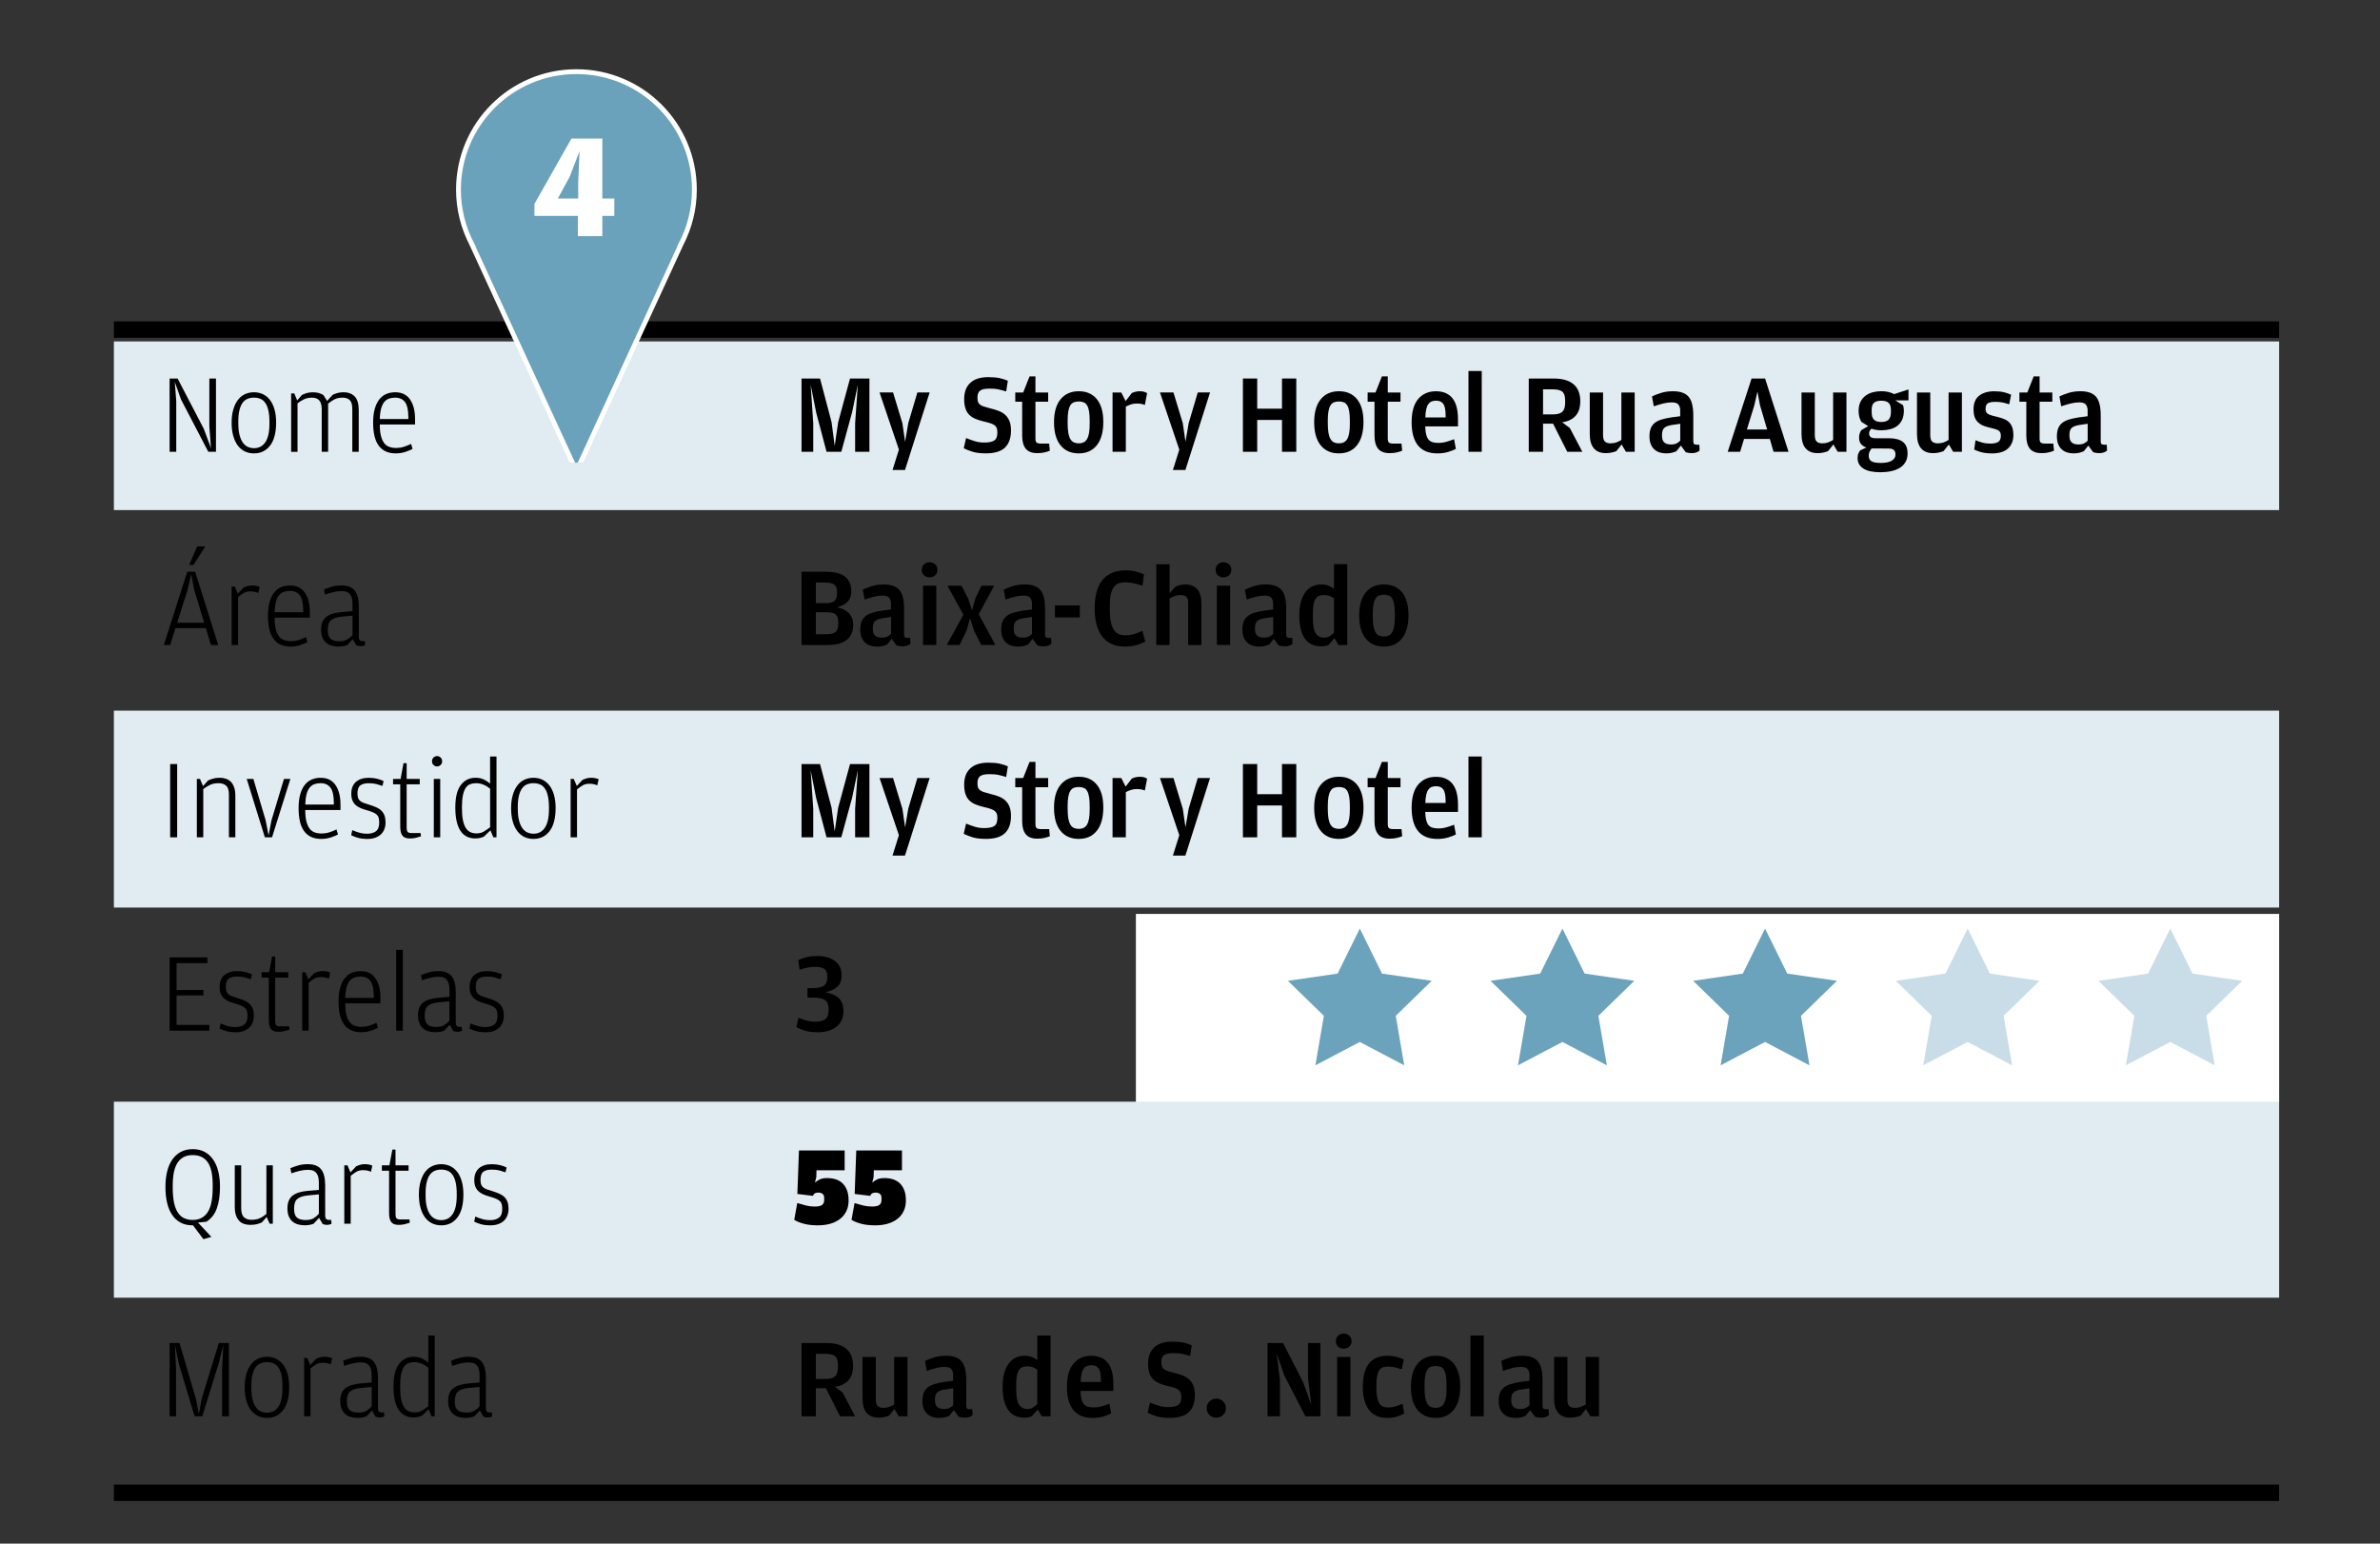 <?xml version="1.0" encoding="utf-8"?>
<!-- Generator: Adobe Illustrator 14.0.0, SVG Export Plug-In  -->
<!DOCTYPE svg PUBLIC "-//W3C//DTD SVG 1.1//EN" "http://www.w3.org/Graphics/SVG/1.1/DTD/svg11.dtd">
<svg version="1.1"
	 xmlns="http://www.w3.org/2000/svg" xmlns:xlink="http://www.w3.org/1999/xlink" xmlns:a="http://ns.adobe.com/AdobeSVGViewerExtensions/3.0/"
	 x="0px" y="0px" width="148px" height="96px" viewBox="-7.082 -4.306 148 96" enable-background="new -7.082 -4.306 148 96"
	 xml:space="preserve">
<rect x="-7.082" y="-4.306" width="148" height="96" fill="#333333" stroke="none"/>
<defs>
</defs>
<rect x="63.553" y="52.531" fill="#FFFFFF" width="71.094" height="11.734"/>
<polygon fill-rule="evenodd" clip-rule="evenodd" fill="#6BA3BC" points="77.478,53.441 78.859,56.242 81.948,56.691 79.713,58.869 
	80.24,61.947 77.478,60.494 74.715,61.947 75.242,58.869 73.006,56.691 76.096,56.242 77.478,53.441 "/>
<polygon fill-rule="evenodd" clip-rule="evenodd" fill="#6BA3BC" points="90.077,53.441 91.459,56.242 94.549,56.691 92.313,58.869 
	92.841,61.947 90.077,60.494 87.314,61.947 87.842,58.869 85.606,56.691 88.695,56.242 90.077,53.441 "/>
<polygon fill-rule="evenodd" clip-rule="evenodd" fill="#6BA3BC" points="102.678,53.441 104.059,56.242 107.148,56.691 
	104.912,58.869 105.44,61.947 102.678,60.494 99.914,61.947 100.441,58.869 98.207,56.691 101.295,56.242 102.678,53.441 "/>
<polyline fill="#C9DDE8" points="118.041,61.947 115.277,60.494 112.514,61.947 113.041,58.869 110.807,56.691 113.896,56.242 
	115.277,53.441 116.658,56.242 119.748,56.691 117.513,58.869 118.041,61.947 "/>
<polyline fill="#C9DDE8" points="130.641,61.947 127.877,60.494 125.113,61.947 125.642,58.869 123.406,56.691 126.496,56.242 
	127.877,53.441 129.259,56.242 132.348,56.691 130.112,58.869 130.641,61.947 "/>
<rect y="16.928" fill="#E0ECF2" width="134.646" height="10.488"/>
<rect y="39.889" fill="#E0ECF2" width="134.646" height="12.246"/>
<rect y="64.209" fill="#E0ECF2" width="134.646" height="12.189"/>
<line fill="none" stroke="#000000" stroke-width="1.02" stroke-miterlimit="10" x1="0" y1="16.191" x2="134.646" y2="16.191"/>
<path d="M3.465,19.234h0.497l1.625,3.122l0.449,1.197l-0.1-1.337v-2.982h0.412v4.557H5.872l-1.701-3.262l-0.385-1.085l0.092,1.19
	v3.156H3.465V19.234z"/>
<path d="M8.142,23.768c-0.17-0.082-0.314-0.203-0.436-0.365c-0.121-0.16-0.216-0.359-0.283-0.598s-0.102-0.512-0.102-0.819
	c0-0.313,0.035-0.588,0.105-0.825c0.069-0.238,0.165-0.438,0.286-0.596c0.12-0.158,0.267-0.277,0.437-0.357
	c0.17-0.078,0.357-0.119,0.563-0.119c0.199,0,0.385,0.041,0.555,0.119c0.17,0.08,0.314,0.199,0.436,0.357s0.216,0.355,0.283,0.588
	c0.067,0.233,0.102,0.504,0.102,0.813c0,0.635-0.125,1.113-0.374,1.438C9.464,23.728,9.13,23.89,8.712,23.89
	C8.501,23.89,8.312,23.849,8.142,23.768z M9.098,23.483c0.117-0.056,0.219-0.145,0.306-0.267c0.086-0.121,0.153-0.278,0.2-0.472
	c0.047-0.194,0.07-0.429,0.07-0.704v-0.09c0-0.295-0.022-0.539-0.067-0.732c-0.044-0.193-0.108-0.35-0.193-0.469
	c-0.084-0.119-0.186-0.203-0.305-0.252s-0.252-0.074-0.396-0.074c-0.15,0-0.285,0.025-0.404,0.074s-0.222,0.132-0.307,0.248
	c-0.084,0.117-0.149,0.271-0.196,0.463c-0.046,0.191-0.069,0.427-0.069,0.707v0.09c0,0.285,0.023,0.527,0.073,0.725
	c0.049,0.199,0.117,0.359,0.204,0.483c0.086,0.124,0.189,0.214,0.309,0.27s0.25,0.084,0.391,0.084
	C8.852,23.567,8.98,23.539,9.098,23.483z"/>
<path d="M13.594,20.256c0.065-0.037,0.157-0.074,0.276-0.111s0.256-0.057,0.41-0.057c0.284,0,0.513,0.084,0.686,0.252
	s0.26,0.461,0.26,0.875v2.576h-0.4v-2.66c0-0.27-0.053-0.455-0.16-0.556s-0.254-0.151-0.441-0.151c-0.201,0-0.367,0.035-0.5,0.102
	c-0.133,0.068-0.268,0.158-0.402,0.27v2.996h-0.399v-2.66c0-0.135-0.015-0.248-0.046-0.339c-0.03-0.091-0.072-0.163-0.125-0.217
	c-0.055-0.054-0.117-0.093-0.189-0.116s-0.153-0.035-0.242-0.035c-0.191,0-0.355,0.033-0.493,0.099s-0.274,0.149-0.409,0.252v3.017
	h-0.398v-3.633h0.195l0.182,0.434l0.295-0.336c0.069-0.037,0.16-0.074,0.272-0.111s0.249-0.057,0.413-0.057
	c0.135,0,0.253,0.015,0.354,0.043c0.1,0.027,0.197,0.07,0.291,0.125l0.237,0.371L13.594,20.256z"/>
<path d="M16.603,22.78c0.044,0.186,0.107,0.337,0.191,0.452c0.084,0.117,0.19,0.199,0.318,0.248
	c0.129,0.049,0.277,0.073,0.445,0.073c0.158,0,0.311-0.022,0.455-0.067c0.145-0.043,0.301-0.105,0.469-0.186l0.091,0.311
	c-0.107,0.062-0.255,0.123-0.444,0.186c-0.189,0.062-0.389,0.093-0.599,0.093c-0.466,0-0.817-0.156-1.054-0.47
	c-0.235-0.313-0.354-0.793-0.354-1.441c0-0.336,0.034-0.623,0.102-0.861c0.068-0.238,0.162-0.434,0.283-0.588
	c0.122-0.154,0.267-0.266,0.435-0.336s0.353-0.105,0.554-0.105c0.41,0,0.718,0.15,0.924,0.452c0.205,0.301,0.308,0.704,0.308,1.208
	v0.342h-2.19C16.536,22.365,16.558,22.595,16.603,22.78z M18.313,21.754v-0.09c0-0.452-0.069-0.771-0.207-0.959
	c-0.139-0.188-0.344-0.281-0.615-0.281c-0.136,0-0.26,0.02-0.373,0.057c-0.111,0.037-0.211,0.104-0.295,0.2s-0.15,0.232-0.2,0.405
	c-0.049,0.174-0.078,0.396-0.087,0.668H18.313z"/>
<path d="M42.763,19.234h1.149l0.716,2.709l0.195,1.484l0.218-1.484l0.736-2.709h1.206v4.557h-0.889v-1.777l0.169-2.395l-0.356,1.709
	l-0.673,2.463h-0.917l-0.645-2.436l-0.344-1.736l0.161,2.401v1.771h-0.728V19.234z"/>
<path d="M48.817,23.658l-1.204-3.556h0.84l0.581,1.911l0.168,1.154l0.196-1.154l0.567-1.911h0.763l-1.533,4.823h-0.776
	L48.817,23.658z"/>
<path d="M53.405,23.791c-0.213-0.066-0.398-0.14-0.557-0.22l0.146-0.634c0.196,0.08,0.382,0.146,0.557,0.199
	c0.176,0.055,0.367,0.08,0.578,0.08c0.284,0,0.49-0.043,0.619-0.129s0.192-0.252,0.192-0.5c0-0.102-0.012-0.187-0.034-0.254
	c-0.023-0.068-0.066-0.127-0.127-0.179s-0.146-0.095-0.256-0.133c-0.109-0.037-0.248-0.074-0.416-0.112
	c-0.195-0.046-0.371-0.101-0.525-0.164c-0.153-0.063-0.283-0.146-0.389-0.251c-0.104-0.104-0.184-0.236-0.237-0.396
	c-0.054-0.158-0.081-0.354-0.081-0.586c0-0.438,0.127-0.775,0.382-1.01c0.254-0.236,0.626-0.354,1.116-0.354
	c0.29,0,0.527,0.021,0.715,0.063c0.186,0.043,0.354,0.096,0.504,0.162l-0.105,0.664c-0.094-0.027-0.178-0.053-0.256-0.073
	c-0.076-0.021-0.154-0.04-0.234-0.056c-0.079-0.017-0.163-0.028-0.252-0.035c-0.088-0.007-0.188-0.011-0.301-0.011
	c-0.266,0-0.456,0.04-0.57,0.119s-0.172,0.224-0.172,0.435c0,0.102,0.01,0.188,0.028,0.255s0.057,0.126,0.115,0.175
	c0.058,0.049,0.138,0.092,0.241,0.127c0.102,0.034,0.236,0.072,0.404,0.115c0.199,0.047,0.38,0.102,0.541,0.164
	c0.16,0.063,0.296,0.146,0.408,0.252c0.111,0.105,0.197,0.234,0.258,0.389s0.09,0.346,0.09,0.574c0,0.467-0.125,0.82-0.374,1.061
	s-0.644,0.36-1.18,0.36C53.894,23.89,53.617,23.856,53.405,23.791z"/>
<path d="M56.707,23.603c-0.15-0.183-0.226-0.455-0.226-0.819v-2.107h-0.428v-0.573h0.491l0.396-1.001h0.367v1.001h0.791v0.573
	h-0.791v2.297c0,0.121,0.023,0.203,0.073,0.244c0.049,0.043,0.142,0.063,0.276,0.063h0.504l0.042,0.441
	c-0.079,0.037-0.187,0.072-0.321,0.104c-0.137,0.033-0.287,0.049-0.455,0.049C57.098,23.875,56.858,23.785,56.707,23.603z"/>
<path d="M58.864,23.386c-0.268-0.337-0.402-0.812-0.402-1.429c0-0.625,0.137-1.104,0.41-1.435s0.649-0.497,1.131-0.497
	c0.48,0,0.854,0.164,1.123,0.494c0.268,0.328,0.402,0.801,0.402,1.417c0,0.626-0.135,1.107-0.402,1.445
	c-0.269,0.339-0.643,0.508-1.123,0.508C59.513,23.89,59.134,23.722,58.864,23.386z M60.296,23.207
	c0.084-0.039,0.155-0.105,0.214-0.199c0.058-0.094,0.102-0.221,0.13-0.382c0.027-0.161,0.041-0.36,0.041-0.599v-0.126
	c0-0.252-0.012-0.457-0.038-0.616c-0.025-0.158-0.066-0.284-0.122-0.377c-0.057-0.094-0.127-0.158-0.214-0.193
	s-0.188-0.053-0.304-0.053c-0.122,0-0.227,0.018-0.313,0.053s-0.157,0.098-0.213,0.189c-0.057,0.091-0.098,0.213-0.127,0.367
	c-0.027,0.154-0.041,0.353-0.041,0.596V22c0,0.247,0.014,0.452,0.041,0.615c0.029,0.164,0.072,0.293,0.131,0.389
	c0.058,0.096,0.13,0.164,0.217,0.203c0.086,0.039,0.188,0.06,0.305,0.06C60.114,23.267,60.212,23.246,60.296,23.207z"/>
<path d="M63.3,20.138c0.078-0.038,0.158-0.065,0.237-0.084s0.168-0.028,0.267-0.028c0.111,0,0.205,0.014,0.279,0.039
	s0.131,0.053,0.168,0.08l-0.14,0.734c-0.065-0.027-0.138-0.049-0.218-0.066c-0.078-0.016-0.18-0.023-0.301-0.023
	c-0.125,0-0.242,0.018-0.35,0.056c-0.107,0.037-0.213,0.081-0.314,0.133v2.813h-0.826v-3.688h0.543l0.269,0.532L63.3,20.138z"/>
<path d="M66.253,23.658l-1.203-3.556h0.84l0.58,1.911l0.168,1.154l0.197-1.154l0.566-1.911h0.764l-1.533,4.823h-0.777L66.253,23.658
	z"/>
<path d="M71.097,21.811v1.98h-0.889v-4.557h0.889v1.876h1.541v-1.876h0.889v4.557h-0.889v-1.98H71.097z"/>
<path d="M75.042,23.386c-0.268-0.337-0.402-0.812-0.402-1.429c0-0.625,0.137-1.104,0.41-1.435s0.649-0.497,1.131-0.497
	c0.48,0,0.854,0.164,1.123,0.494c0.268,0.328,0.402,0.801,0.402,1.417c0,0.626-0.135,1.107-0.402,1.445
	c-0.269,0.339-0.643,0.508-1.123,0.508C75.69,23.89,75.312,23.722,75.042,23.386z M76.474,23.207
	c0.084-0.039,0.155-0.105,0.214-0.199c0.058-0.094,0.102-0.221,0.13-0.382c0.027-0.161,0.041-0.36,0.041-0.599v-0.126
	c0-0.252-0.012-0.457-0.038-0.616c-0.025-0.158-0.066-0.284-0.122-0.377c-0.057-0.094-0.127-0.158-0.214-0.193
	s-0.188-0.053-0.304-0.053c-0.122,0-0.227,0.018-0.313,0.053s-0.157,0.098-0.213,0.189c-0.057,0.091-0.098,0.213-0.127,0.367
	c-0.027,0.154-0.041,0.353-0.041,0.596V22c0,0.247,0.014,0.452,0.041,0.615c0.029,0.164,0.072,0.293,0.131,0.389
	c0.058,0.096,0.13,0.164,0.217,0.203c0.086,0.039,0.188,0.06,0.305,0.06C76.292,23.267,76.39,23.246,76.474,23.207z"/>
<path d="M78.618,23.603c-0.15-0.183-0.227-0.455-0.227-0.819v-2.107h-0.427v-0.573h0.491l0.395-1.001h0.367v1.001h0.791v0.573
	h-0.791v2.297c0,0.121,0.024,0.203,0.074,0.244c0.049,0.043,0.141,0.063,0.275,0.063h0.504l0.043,0.441
	c-0.08,0.037-0.188,0.072-0.322,0.104c-0.136,0.033-0.287,0.049-0.455,0.049C79.009,23.875,78.769,23.785,78.618,23.603z"/>
<path d="M81.599,22.699c0.031,0.131,0.078,0.237,0.141,0.318c0.063,0.082,0.146,0.139,0.248,0.172
	c0.104,0.033,0.227,0.049,0.371,0.049c0.178,0,0.347-0.023,0.508-0.07c0.16-0.046,0.318-0.1,0.473-0.16l0.111,0.602
	c-0.107,0.061-0.262,0.123-0.465,0.186s-0.431,0.095-0.683,0.095c-0.536,0-0.938-0.163-1.204-0.49S80.7,22.59,80.7,21.951
	c0-0.641,0.136-1.121,0.408-1.443c0.273-0.321,0.641-0.482,1.104-0.482c0.242,0,0.451,0.041,0.626,0.123
	c0.175,0.081,0.317,0.197,0.427,0.346c0.109,0.15,0.19,0.332,0.242,0.547c0.051,0.215,0.076,0.457,0.076,0.728v0.44h-2.037
	C81.552,22.405,81.569,22.568,81.599,22.699z M82.813,21.656V21.53c0-0.341-0.047-0.578-0.14-0.714
	c-0.094-0.135-0.245-0.203-0.455-0.203c-0.107,0-0.2,0.017-0.28,0.049c-0.079,0.033-0.146,0.089-0.203,0.168
	c-0.056,0.08-0.1,0.188-0.129,0.322c-0.031,0.136-0.049,0.304-0.053,0.504H82.813z"/>
<path d="M84.234,18.766h0.826v5.025h-0.826V18.766z"/>
<path d="M90.539,22.314l0.776,1.477h-0.938l-0.882-1.75h-0.623v1.75h-0.889v-4.557h1.54c0.546,0,0.96,0.118,1.242,0.354
	c0.282,0.236,0.424,0.594,0.424,1.074c0,0.154-0.02,0.303-0.057,0.445s-0.1,0.271-0.188,0.389c-0.089,0.116-0.204,0.214-0.347,0.293
	c-0.143,0.08-0.32,0.136-0.535,0.168L90.539,22.314z M89.476,21.467c0.279,0,0.479-0.055,0.595-0.164
	c0.116-0.111,0.175-0.299,0.175-0.566v-0.141c0-0.271-0.061-0.455-0.182-0.549s-0.322-0.141-0.603-0.141h-0.588v1.561H89.476z"/>
<path d="M93.745,20.103h0.826v3.688h-0.544l-0.269-0.455l-0.328,0.414c-0.094,0.037-0.195,0.066-0.305,0.09
	s-0.228,0.035-0.354,0.035c-0.322,0-0.568-0.099-0.738-0.297c-0.171-0.198-0.256-0.498-0.256-0.899v-2.576h0.826v2.651
	c0,0.197,0.041,0.332,0.121,0.404c0.082,0.072,0.193,0.108,0.338,0.108c0.139,0,0.261-0.019,0.365-0.056
	c0.104-0.038,0.21-0.09,0.316-0.154V20.103z"/>
<path d="M97.403,21.229c0-0.149-0.036-0.272-0.108-0.368c-0.072-0.095-0.212-0.143-0.417-0.143c-0.163,0-0.336,0.021-0.518,0.066
	s-0.383,0.104-0.602,0.178l-0.112-0.615c0.153-0.074,0.342-0.146,0.563-0.217s0.471-0.105,0.746-0.105
	c0.452,0,0.775,0.115,0.969,0.344s0.291,0.611,0.291,1.147v1.616c0,0.09,0.018,0.147,0.053,0.176
	c0.034,0.027,0.087,0.042,0.156,0.042h0.168l0.015,0.364c-0.038,0.037-0.096,0.073-0.175,0.108c-0.08,0.034-0.182,0.052-0.309,0.052
	c-0.131,0-0.256-0.018-0.377-0.056l-0.302-0.413l-0.28,0.35c-0.07,0.033-0.157,0.063-0.262,0.092
	c-0.105,0.027-0.232,0.042-0.382,0.042c-0.136,0-0.265-0.019-0.389-0.056c-0.124-0.038-0.233-0.099-0.329-0.183
	s-0.172-0.192-0.228-0.325s-0.084-0.298-0.084-0.494c0-0.195,0.026-0.359,0.077-0.493c0.051-0.133,0.132-0.245,0.242-0.336
	c0.109-0.091,0.25-0.163,0.423-0.217s0.383-0.099,0.63-0.137l0.539-0.069V21.229z M97.403,22.049l-0.482,0.07
	c-0.234,0.032-0.4,0.092-0.501,0.178s-0.15,0.234-0.15,0.445v0.055c0,0.191,0.048,0.33,0.144,0.414s0.232,0.125,0.409,0.125
	c0.149,0,0.269-0.023,0.356-0.069c0.09-0.047,0.164-0.103,0.225-0.168V22.049z"/>
<path d="M101.127,23.791h-0.771l1.484-4.557h0.84l1.457,4.557h-0.932l-0.23-0.797h-1.604L101.127,23.791z M102.366,20.908
	l-0.161-0.861l-0.196,0.861l-0.461,1.497h1.26L102.366,20.908z"/>
<path d="M106.913,20.103h0.826v3.688h-0.544l-0.269-0.455l-0.328,0.414c-0.094,0.037-0.195,0.066-0.305,0.09
	s-0.228,0.035-0.354,0.035c-0.322,0-0.568-0.099-0.738-0.297c-0.171-0.198-0.256-0.498-0.256-0.899v-2.576h0.826v2.651
	c0,0.197,0.041,0.332,0.121,0.404c0.082,0.072,0.193,0.108,0.338,0.108c0.139,0,0.261-0.019,0.365-0.056
	c0.104-0.038,0.21-0.09,0.316-0.154V20.103z"/>
<path d="M111.597,19.914v0.678h-0.826l0.482,0.295c0.02,0.047,0.033,0.096,0.043,0.146c0.009,0.052,0.014,0.117,0.014,0.196
	c0,0.229-0.037,0.421-0.112,0.577s-0.177,0.283-0.304,0.379c-0.129,0.096-0.278,0.164-0.449,0.206
	c-0.17,0.042-0.349,0.063-0.535,0.063c-0.229,0-0.434-0.033-0.615-0.099c-0.038,0.032-0.072,0.072-0.102,0.119
	c-0.031,0.046-0.046,0.103-0.046,0.168c0,0.103,0.032,0.18,0.098,0.231c0.065,0.051,0.173,0.076,0.322,0.076h0.819
	c0.377,0,0.664,0.075,0.86,0.225c0.196,0.148,0.294,0.39,0.294,0.721c0,0.215-0.045,0.396-0.137,0.546
	c-0.09,0.149-0.213,0.27-0.367,0.36c-0.154,0.092-0.334,0.158-0.539,0.199c-0.205,0.043-0.42,0.063-0.644,0.063
	c-0.472,0-0.826-0.077-1.063-0.231c-0.238-0.153-0.357-0.371-0.357-0.65c0-0.126,0.018-0.227,0.056-0.301
	c0.037-0.075,0.072-0.133,0.104-0.176l0.386-0.182c-0.136-0.042-0.245-0.111-0.329-0.21s-0.126-0.231-0.126-0.399
	c0-0.107,0.014-0.199,0.042-0.275c0.027-0.078,0.061-0.142,0.098-0.193l0.428-0.252l-0.428-0.266
	c-0.051-0.094-0.092-0.193-0.122-0.301s-0.046-0.234-0.046-0.379c0-0.229,0.041-0.42,0.123-0.577
	c0.081-0.156,0.188-0.282,0.322-0.378c0.133-0.096,0.283-0.164,0.451-0.207c0.168-0.041,0.34-0.063,0.518-0.063
	c0.313,0,0.576,0.061,0.791,0.182L111.597,19.914z M109.175,23.788c-0.033,0.072-0.049,0.155-0.049,0.249
	c0,0.158,0.055,0.272,0.168,0.342c0.111,0.07,0.305,0.105,0.58,0.105c0.309,0,0.537-0.048,0.687-0.144s0.224-0.214,0.224-0.354
	v-0.063c0-0.093-0.03-0.172-0.091-0.237s-0.18-0.099-0.356-0.099H109.3C109.249,23.649,109.207,23.716,109.175,23.788z
	 M110.36,21.793c0.096-0.096,0.145-0.256,0.145-0.479v-0.119c0-0.21-0.049-0.359-0.145-0.448c-0.096-0.088-0.246-0.133-0.451-0.133
	c-0.21,0-0.363,0.043-0.459,0.13s-0.143,0.231-0.143,0.438v0.126c0,0.229,0.047,0.391,0.143,0.486s0.249,0.144,0.459,0.144
	C110.114,21.937,110.265,21.889,110.36,21.793z"/>
<path d="M114.093,20.103h0.826v3.688h-0.544l-0.269-0.455l-0.328,0.414c-0.094,0.037-0.195,0.066-0.305,0.09
	s-0.228,0.035-0.354,0.035c-0.322,0-0.568-0.099-0.738-0.297c-0.171-0.198-0.256-0.498-0.256-0.899v-2.576h0.826v2.651
	c0,0.197,0.041,0.332,0.121,0.404c0.082,0.072,0.193,0.108,0.338,0.108c0.139,0,0.261-0.019,0.365-0.056
	c0.104-0.038,0.21-0.09,0.316-0.154V20.103z"/>
<path d="M116.112,23.813c-0.18-0.051-0.322-0.105-0.43-0.161l0.084-0.581c0.121,0.052,0.258,0.1,0.408,0.144
	c0.152,0.044,0.321,0.066,0.508,0.066c0.225,0,0.391-0.036,0.498-0.108c0.106-0.072,0.16-0.197,0.16-0.375
	c0-0.088-0.013-0.159-0.038-0.213c-0.026-0.054-0.069-0.098-0.13-0.133s-0.144-0.065-0.248-0.092
	c-0.105-0.025-0.237-0.059-0.396-0.102c-0.13-0.031-0.249-0.074-0.356-0.125c-0.107-0.052-0.2-0.119-0.28-0.203
	c-0.079-0.084-0.141-0.189-0.186-0.315c-0.044-0.126-0.066-0.277-0.066-0.454c0-0.393,0.118-0.68,0.354-0.861
	c0.236-0.182,0.55-0.273,0.941-0.273c0.238,0,0.445,0.022,0.62,0.066c0.175,0.045,0.315,0.095,0.423,0.15l-0.119,0.596
	c-0.139-0.047-0.275-0.084-0.405-0.112c-0.131-0.028-0.278-0.042-0.44-0.042c-0.225,0-0.385,0.029-0.48,0.088
	s-0.143,0.174-0.143,0.346c0,0.084,0.012,0.152,0.038,0.203c0.025,0.052,0.068,0.094,0.13,0.126c0.061,0.032,0.14,0.063,0.237,0.091
	c0.099,0.028,0.22,0.059,0.364,0.092c0.154,0.037,0.291,0.082,0.413,0.137c0.121,0.053,0.222,0.123,0.301,0.209
	c0.079,0.087,0.14,0.193,0.183,0.318c0.041,0.127,0.063,0.278,0.063,0.455c0,0.346-0.109,0.623-0.329,0.83s-0.556,0.312-1.008,0.312
	C116.515,23.89,116.292,23.863,116.112,23.813z"/>
<path d="M119.15,23.603c-0.15-0.183-0.226-0.455-0.226-0.819v-2.107h-0.428v-0.573h0.491l0.396-1.001h0.367v1.001h0.791v0.573
	h-0.791v2.297c0,0.121,0.023,0.203,0.073,0.244c0.049,0.043,0.142,0.063,0.276,0.063h0.504l0.042,0.441
	c-0.079,0.037-0.187,0.072-0.321,0.104c-0.137,0.033-0.287,0.049-0.455,0.049C119.541,23.875,119.302,23.785,119.15,23.603z"/>
<path d="M122.739,21.229c0-0.149-0.036-0.272-0.108-0.368c-0.072-0.095-0.212-0.143-0.417-0.143c-0.163,0-0.336,0.021-0.518,0.066
	s-0.383,0.104-0.602,0.178l-0.112-0.615c0.153-0.074,0.342-0.146,0.563-0.217s0.471-0.105,0.746-0.105
	c0.452,0,0.775,0.115,0.969,0.344s0.291,0.611,0.291,1.147v1.616c0,0.09,0.018,0.147,0.053,0.176
	c0.034,0.027,0.087,0.042,0.156,0.042h0.168l0.015,0.364c-0.038,0.037-0.096,0.073-0.175,0.108c-0.08,0.034-0.182,0.052-0.309,0.052
	c-0.131,0-0.256-0.018-0.377-0.056l-0.302-0.413l-0.28,0.35c-0.07,0.033-0.157,0.063-0.262,0.092
	c-0.105,0.027-0.232,0.042-0.382,0.042c-0.136,0-0.265-0.019-0.389-0.056c-0.124-0.038-0.233-0.099-0.329-0.183
	s-0.172-0.192-0.228-0.325s-0.084-0.298-0.084-0.494c0-0.195,0.026-0.359,0.077-0.493c0.051-0.133,0.132-0.245,0.242-0.336
	c0.109-0.091,0.25-0.163,0.423-0.217s0.383-0.099,0.63-0.137l0.539-0.069V21.229z M122.739,22.049l-0.482,0.07
	c-0.234,0.032-0.4,0.092-0.501,0.178s-0.15,0.234-0.15,0.445v0.055c0,0.191,0.048,0.33,0.144,0.414s0.232,0.125,0.409,0.125
	c0.149,0,0.269-0.023,0.356-0.069c0.09-0.047,0.164-0.103,0.225-0.168V22.049z"/>
<path d="M3.5,35.807H3.108l1.455-4.557h0.49l1.436,4.557H6.034l-0.315-1.049h-1.89L3.5,35.807z M4.991,32.363L4.81,31.404
	l-0.225,0.959l-0.65,2.058h1.68L4.991,32.363z M5.181,29.676h0.504l-0.736,1.147H4.683L5.181,29.676z"/>
<path d="M8.058,32.237c0.093-0.042,0.182-0.075,0.266-0.099s0.172-0.035,0.266-0.035c0.112,0,0.208,0.01,0.287,0.029
	c0.08,0.018,0.143,0.039,0.189,0.063l-0.084,0.378c-0.08-0.032-0.156-0.058-0.229-0.073c-0.072-0.017-0.164-0.025-0.275-0.025
	c-0.159,0-0.296,0.034-0.41,0.102c-0.114,0.068-0.23,0.15-0.346,0.249v2.981H7.322v-3.633h0.196l0.188,0.441L8.058,32.237z"/>
<path d="M10.063,34.796c0.044,0.186,0.108,0.337,0.192,0.452c0.084,0.117,0.189,0.199,0.318,0.248s0.277,0.073,0.445,0.073
	c0.158,0,0.31-0.022,0.455-0.067c0.145-0.043,0.301-0.105,0.469-0.186l0.09,0.311c-0.107,0.062-0.255,0.123-0.443,0.186
	c-0.189,0.062-0.389,0.093-0.6,0.093c-0.466,0-0.817-0.156-1.053-0.47c-0.236-0.313-0.354-0.793-0.354-1.441
	c0-0.336,0.033-0.623,0.102-0.861c0.067-0.238,0.162-0.434,0.283-0.588s0.266-0.266,0.434-0.336s0.354-0.105,0.554-0.105
	c0.411,0,0.718,0.15,0.924,0.452c0.205,0.301,0.308,0.704,0.308,1.208v0.342h-2.19C9.996,34.381,10.019,34.61,10.063,34.796z
	 M11.774,33.77v-0.09c0-0.452-0.07-0.771-0.208-0.959s-0.343-0.281-0.614-0.281c-0.137,0-0.261,0.02-0.373,0.057
	s-0.211,0.104-0.295,0.2s-0.151,0.232-0.201,0.405c-0.049,0.174-0.078,0.396-0.087,0.668H11.774z"/>
<path d="M14.84,33.28c0-0.116-0.009-0.227-0.028-0.329c-0.019-0.103-0.053-0.189-0.102-0.263c-0.049-0.072-0.116-0.13-0.203-0.171
	c-0.086-0.043-0.199-0.063-0.339-0.063c-0.178,0-0.351,0.021-0.519,0.063c-0.168,0.041-0.34,0.093-0.518,0.153l-0.063-0.321
	c0.177-0.07,0.35-0.129,0.518-0.176s0.359-0.07,0.574-0.07c0.377,0,0.65,0.107,0.818,0.319s0.252,0.545,0.252,0.997v1.869
	c0,0.107,0.02,0.182,0.061,0.221c0.039,0.039,0.105,0.06,0.199,0.06h0.119l0.014,0.245c-0.028,0.014-0.066,0.027-0.115,0.041
	c-0.049,0.015-0.107,0.021-0.172,0.021c-0.094,0-0.18-0.016-0.26-0.049l-0.223-0.385l-0.337,0.363
	c-0.065,0.028-0.147,0.052-0.245,0.07s-0.2,0.028-0.308,0.028c-0.154,0-0.296-0.019-0.427-0.056c-0.131-0.038-0.244-0.098-0.34-0.18
	c-0.096-0.081-0.172-0.188-0.228-0.321s-0.084-0.298-0.084-0.493c0-0.359,0.104-0.622,0.312-0.788
	c0.207-0.165,0.526-0.267,0.955-0.304l0.687-0.057V33.28z M14.84,33.98l-0.655,0.063c-0.311,0.028-0.537,0.1-0.676,0.214
	s-0.209,0.31-0.209,0.585v0.049c0,0.247,0.057,0.423,0.171,0.527c0.114,0.105,0.296,0.158,0.547,0.158
	c0.209,0,0.378-0.039,0.505-0.119c0.128-0.079,0.234-0.17,0.317-0.273V33.98z"/>
<path d="M42.763,31.25h1.525c0.229,0,0.439,0.021,0.634,0.063c0.194,0.043,0.359,0.111,0.497,0.207s0.245,0.221,0.322,0.375
	c0.076,0.154,0.115,0.343,0.115,0.566c0,0.168-0.027,0.311-0.08,0.428c-0.055,0.116-0.124,0.212-0.211,0.287
	c-0.086,0.074-0.182,0.134-0.287,0.178c-0.104,0.045-0.206,0.08-0.304,0.108c0.106,0.023,0.22,0.058,0.336,0.102
	s0.224,0.108,0.321,0.192c0.099,0.084,0.18,0.191,0.246,0.322c0.064,0.131,0.098,0.289,0.098,0.477c0,0.219-0.037,0.408-0.112,0.566
	s-0.182,0.289-0.321,0.393c-0.141,0.102-0.311,0.177-0.512,0.224c-0.201,0.046-0.424,0.069-0.672,0.069h-1.596V31.25z
	 M44.302,33.203c0.229,0,0.397-0.043,0.505-0.131c0.106-0.086,0.161-0.242,0.161-0.467V32.5c0-0.217-0.059-0.367-0.176-0.451
	c-0.116-0.084-0.305-0.127-0.566-0.127h-0.574v1.281H44.302z M44.302,35.135c0.267,0,0.457-0.047,0.571-0.14
	s0.171-0.255,0.171-0.483v-0.125c0-0.234-0.055-0.395-0.164-0.483s-0.295-0.134-0.557-0.134h-0.672v1.365H44.302z"/>
<path d="M48.327,33.245c0-0.149-0.036-0.272-0.108-0.368c-0.072-0.095-0.212-0.143-0.417-0.143c-0.163,0-0.336,0.021-0.518,0.066
	s-0.383,0.104-0.602,0.178l-0.112-0.615c0.153-0.074,0.342-0.146,0.563-0.217s0.471-0.105,0.746-0.105
	c0.452,0,0.775,0.115,0.969,0.344s0.291,0.611,0.291,1.147v1.616c0,0.09,0.018,0.147,0.053,0.176
	c0.034,0.027,0.087,0.042,0.156,0.042h0.168l0.015,0.364c-0.038,0.037-0.096,0.073-0.175,0.108c-0.08,0.034-0.182,0.052-0.309,0.052
	c-0.131,0-0.256-0.018-0.377-0.056l-0.302-0.413l-0.28,0.35c-0.07,0.033-0.157,0.063-0.262,0.092
	c-0.105,0.027-0.232,0.042-0.382,0.042c-0.136,0-0.265-0.019-0.389-0.056c-0.124-0.038-0.233-0.099-0.329-0.183
	s-0.172-0.192-0.228-0.325s-0.084-0.298-0.084-0.494c0-0.195,0.026-0.359,0.077-0.493c0.051-0.133,0.132-0.245,0.242-0.336
	c0.109-0.091,0.25-0.163,0.423-0.217s0.383-0.099,0.63-0.137l0.539-0.069V33.245z M48.327,34.064l-0.482,0.07
	c-0.234,0.032-0.4,0.092-0.501,0.178s-0.15,0.234-0.15,0.445v0.055c0,0.191,0.048,0.33,0.144,0.414s0.232,0.125,0.409,0.125
	c0.149,0,0.269-0.023,0.356-0.069c0.09-0.047,0.164-0.103,0.225-0.168V34.064z"/>
<path d="M50.382,31.478c-0.096-0.081-0.145-0.196-0.145-0.347c0-0.145,0.049-0.259,0.145-0.343c0.095-0.084,0.211-0.126,0.346-0.126
	c0.131,0,0.244,0.042,0.34,0.126s0.144,0.198,0.144,0.343c0,0.15-0.048,0.266-0.144,0.347s-0.209,0.122-0.34,0.122
	C50.593,31.6,50.477,31.559,50.382,31.478z M50.315,32.118h0.825v3.688h-0.825V32.118z"/>
<path d="M52.827,33.924l-0.994-1.806h0.875l0.414,0.798l0.244,0.742l0.203-0.742l0.379-0.798h0.791l-0.96,1.778l1.036,1.91h-0.882
	l-0.44-0.881l-0.252-0.777l-0.225,0.777l-0.428,0.881h-0.797L52.827,33.924z"/>
<path d="M57.091,33.245c0-0.149-0.036-0.272-0.108-0.368c-0.072-0.095-0.212-0.143-0.417-0.143c-0.163,0-0.336,0.021-0.518,0.066
	s-0.383,0.104-0.602,0.178l-0.112-0.615c0.153-0.074,0.342-0.146,0.563-0.217s0.471-0.105,0.746-0.105
	c0.452,0,0.775,0.115,0.969,0.344s0.291,0.611,0.291,1.147v1.616c0,0.09,0.018,0.147,0.053,0.176
	c0.034,0.027,0.087,0.042,0.156,0.042h0.168l0.015,0.364c-0.038,0.037-0.096,0.073-0.175,0.108c-0.08,0.034-0.182,0.052-0.309,0.052
	c-0.131,0-0.256-0.018-0.377-0.056l-0.302-0.413l-0.28,0.35c-0.07,0.033-0.157,0.063-0.262,0.092
	c-0.105,0.027-0.232,0.042-0.382,0.042c-0.136,0-0.265-0.019-0.389-0.056c-0.124-0.038-0.233-0.099-0.329-0.183
	s-0.172-0.192-0.228-0.325s-0.084-0.298-0.084-0.494c0-0.195,0.026-0.359,0.077-0.493c0.051-0.133,0.132-0.245,0.242-0.336
	c0.109-0.091,0.25-0.163,0.423-0.217s0.383-0.099,0.63-0.137l0.539-0.069V33.245z M57.091,34.064l-0.482,0.07
	c-0.234,0.032-0.4,0.092-0.501,0.178s-0.15,0.234-0.15,0.445v0.055c0,0.191,0.048,0.33,0.144,0.414s0.232,0.125,0.409,0.125
	c0.149,0,0.269-0.023,0.356-0.069c0.09-0.047,0.164-0.103,0.225-0.168V34.064z"/>
<path d="M58.519,33.344h1.547v0.748h-1.547V33.344z"/>
<path d="M61.989,35.72c-0.238-0.124-0.432-0.293-0.581-0.508c-0.149-0.214-0.257-0.466-0.321-0.756
	c-0.066-0.289-0.099-0.603-0.099-0.938s0.034-0.646,0.102-0.934s0.177-0.535,0.329-0.746c0.151-0.21,0.349-0.375,0.592-0.493
	c0.242-0.119,0.539-0.179,0.889-0.179c0.242,0,0.459,0.023,0.647,0.07s0.358,0.105,0.507,0.175l-0.09,0.707
	c-0.211-0.065-0.396-0.116-0.557-0.153c-0.162-0.038-0.34-0.057-0.535-0.057c-0.141,0-0.268,0.02-0.383,0.06
	c-0.113,0.04-0.213,0.113-0.297,0.22c-0.084,0.107-0.148,0.254-0.192,0.438c-0.044,0.186-0.067,0.424-0.067,0.719v0.293
	c0,0.304,0.023,0.556,0.067,0.756c0.044,0.201,0.108,0.362,0.192,0.483c0.084,0.122,0.186,0.206,0.305,0.256
	c0.119,0.049,0.25,0.073,0.396,0.073c0.103,0,0.198-0.007,0.286-0.021c0.09-0.014,0.176-0.033,0.26-0.059s0.168-0.055,0.252-0.088
	s0.172-0.07,0.266-0.111l0.182,0.672c-0.162,0.079-0.348,0.15-0.556,0.213s-0.444,0.095-0.71,0.095
	C62.521,35.905,62.228,35.844,61.989,35.72z"/>
<path d="M65.649,35.807h-0.826v-5.025h0.826v1.806l0.356-0.405c0.079-0.037,0.171-0.07,0.276-0.099s0.221-0.042,0.347-0.042
	c0.321,0,0.569,0.098,0.741,0.294c0.174,0.196,0.26,0.495,0.26,0.896v2.576h-0.826v-2.66c0-0.162-0.041-0.278-0.121-0.346
	c-0.082-0.068-0.197-0.102-0.345-0.102c-0.135,0-0.253,0.019-0.354,0.056c-0.103,0.038-0.214,0.089-0.334,0.154V35.807z"/>
<path d="M68.655,31.478c-0.096-0.081-0.144-0.196-0.144-0.347c0-0.145,0.048-0.259,0.144-0.343s0.211-0.126,0.346-0.126
	c0.131,0,0.244,0.042,0.34,0.126s0.145,0.198,0.145,0.343c0,0.15-0.049,0.266-0.145,0.347s-0.209,0.122-0.34,0.122
	C68.866,31.6,68.751,31.559,68.655,31.478z M68.589,32.118h0.826v3.688h-0.826V32.118z"/>
<path d="M72.089,33.245c0-0.149-0.036-0.272-0.108-0.368c-0.072-0.095-0.212-0.143-0.417-0.143c-0.163,0-0.336,0.021-0.518,0.066
	s-0.383,0.104-0.602,0.178l-0.112-0.615c0.153-0.074,0.342-0.146,0.563-0.217s0.471-0.105,0.746-0.105
	c0.452,0,0.775,0.115,0.969,0.344s0.291,0.611,0.291,1.147v1.616c0,0.09,0.018,0.147,0.053,0.176
	c0.034,0.027,0.087,0.042,0.156,0.042h0.168l0.015,0.364c-0.038,0.037-0.096,0.073-0.175,0.108c-0.08,0.034-0.182,0.052-0.309,0.052
	c-0.131,0-0.256-0.018-0.377-0.056l-0.302-0.413l-0.28,0.35c-0.07,0.033-0.157,0.063-0.262,0.092
	c-0.105,0.027-0.232,0.042-0.382,0.042c-0.136,0-0.265-0.019-0.389-0.056c-0.124-0.038-0.233-0.099-0.329-0.183
	s-0.172-0.192-0.228-0.325s-0.084-0.298-0.084-0.494c0-0.195,0.026-0.359,0.077-0.493c0.051-0.133,0.132-0.245,0.242-0.336
	c0.109-0.091,0.25-0.163,0.423-0.217s0.383-0.099,0.63-0.137l0.539-0.069V33.245z M72.089,34.064l-0.482,0.07
	c-0.234,0.032-0.4,0.092-0.501,0.178s-0.15,0.234-0.15,0.445v0.055c0,0.191,0.048,0.33,0.144,0.414s0.232,0.125,0.409,0.125
	c0.149,0,0.269-0.023,0.356-0.069c0.09-0.047,0.164-0.103,0.225-0.168V34.064z"/>
<path d="M75.87,30.781h0.826v5.025h-0.551l-0.24-0.426l-0.371,0.42c-0.047,0.022-0.111,0.043-0.192,0.063
	c-0.081,0.019-0.169,0.027-0.263,0.027c-0.453,0-0.793-0.16-1.021-0.482s-0.344-0.801-0.344-1.436c0-0.35,0.037-0.646,0.112-0.893
	c0.075-0.244,0.174-0.443,0.298-0.598c0.123-0.154,0.268-0.266,0.43-0.336c0.164-0.07,0.337-0.105,0.519-0.105
	c0.183,0,0.337,0.027,0.466,0.08c0.128,0.055,0.238,0.119,0.332,0.193V30.781z M75.87,32.909c-0.064-0.052-0.148-0.099-0.252-0.144
	c-0.103-0.045-0.227-0.066-0.371-0.066c-0.111,0-0.209,0.016-0.293,0.045c-0.084,0.031-0.156,0.087-0.215,0.168
	c-0.058,0.082-0.102,0.194-0.133,0.336c-0.029,0.143-0.045,0.326-0.045,0.551v0.377c0,0.43,0.06,0.732,0.178,0.91
	c0.119,0.178,0.291,0.266,0.516,0.266c0.13,0,0.241-0.027,0.332-0.084c0.091-0.056,0.186-0.13,0.283-0.224V32.909z"/>
<path d="M77.841,35.401c-0.269-0.337-0.402-0.812-0.402-1.429c0-0.625,0.137-1.104,0.409-1.435c0.273-0.331,0.649-0.497,1.131-0.497
	c0.48,0,0.854,0.164,1.124,0.494c0.268,0.328,0.402,0.801,0.402,1.417c0,0.626-0.135,1.107-0.402,1.445
	c-0.27,0.339-0.644,0.508-1.124,0.508C78.488,35.905,78.109,35.737,77.841,35.401z M79.272,35.223
	c0.084-0.039,0.154-0.105,0.213-0.199s0.102-0.221,0.13-0.382s0.042-0.36,0.042-0.599v-0.126c0-0.252-0.013-0.457-0.039-0.616
	c-0.025-0.158-0.066-0.284-0.121-0.377c-0.057-0.094-0.128-0.158-0.215-0.193c-0.086-0.035-0.188-0.053-0.304-0.053
	c-0.122,0-0.226,0.018-0.312,0.053s-0.158,0.098-0.214,0.189c-0.056,0.091-0.098,0.213-0.126,0.367
	c-0.027,0.154-0.042,0.353-0.042,0.596v0.133c0,0.247,0.015,0.452,0.042,0.615c0.028,0.164,0.071,0.293,0.13,0.389
	c0.058,0.096,0.13,0.164,0.217,0.203s0.188,0.06,0.305,0.06C79.091,35.282,79.188,35.262,79.272,35.223z"/>
<path d="M3.5,43.211h0.435v4.557H3.5V43.211z"/>
<path d="M5.858,44.232c0.08-0.037,0.177-0.074,0.291-0.111s0.256-0.057,0.424-0.057c0.145,0,0.276,0.021,0.395,0.061
	c0.119,0.039,0.223,0.104,0.309,0.191c0.086,0.09,0.154,0.205,0.203,0.348s0.073,0.318,0.073,0.527v2.576H7.153v-2.66
	c0-0.27-0.059-0.455-0.178-0.556S6.704,44.4,6.517,44.4c-0.209,0-0.385,0.033-0.524,0.099s-0.285,0.153-0.435,0.267v3.002H5.159
	v-3.633h0.195l0.189,0.448L5.858,44.232z"/>
<path d="M8.26,44.135h0.413l0.764,2.576l0.182,0.945L9.8,46.711l0.777-2.576h0.398l-1.141,3.633H9.388L8.26,44.135z"/>
<path d="M11.966,46.757c0.045,0.186,0.109,0.337,0.193,0.452c0.084,0.117,0.189,0.199,0.318,0.248
	c0.128,0.049,0.276,0.073,0.444,0.073c0.158,0,0.31-0.022,0.455-0.067c0.145-0.043,0.301-0.105,0.469-0.186l0.091,0.311
	c-0.107,0.062-0.256,0.123-0.444,0.186c-0.188,0.062-0.389,0.093-0.599,0.093c-0.467,0-0.818-0.156-1.053-0.47
	c-0.236-0.313-0.354-0.793-0.354-1.441c0-0.336,0.033-0.623,0.102-0.861c0.066-0.238,0.162-0.434,0.283-0.588
	s0.266-0.266,0.434-0.336s0.353-0.105,0.553-0.105c0.411,0,0.719,0.15,0.924,0.452c0.205,0.301,0.309,0.704,0.309,1.208v0.342
	h-2.191C11.899,46.342,11.922,46.571,11.966,46.757z M13.678,45.73v-0.09c0-0.452-0.069-0.771-0.208-0.959
	c-0.138-0.188-0.343-0.281-0.614-0.281c-0.136,0-0.261,0.02-0.372,0.057c-0.113,0.037-0.211,0.104-0.295,0.2
	c-0.085,0.097-0.152,0.232-0.201,0.405c-0.049,0.174-0.078,0.396-0.088,0.668H13.678z"/>
<path d="M15.158,47.793c-0.165-0.049-0.3-0.102-0.402-0.158l0.069-0.314c0.122,0.056,0.262,0.107,0.421,0.154
	c0.158,0.047,0.329,0.069,0.511,0.069c0.225,0,0.404-0.052,0.539-0.153c0.135-0.104,0.203-0.283,0.203-0.539
	c0-0.117-0.011-0.215-0.031-0.295c-0.021-0.079-0.063-0.146-0.123-0.203c-0.061-0.056-0.146-0.105-0.256-0.15
	c-0.109-0.044-0.252-0.092-0.43-0.143c-0.136-0.037-0.258-0.082-0.367-0.133c-0.11-0.052-0.203-0.115-0.281-0.189
	c-0.076-0.074-0.137-0.167-0.182-0.277c-0.044-0.109-0.066-0.243-0.066-0.402c0-0.331,0.098-0.579,0.295-0.745
	c0.195-0.165,0.457-0.249,0.783-0.249c0.201,0,0.379,0.021,0.535,0.061c0.156,0.039,0.289,0.087,0.396,0.143l-0.07,0.301
	c-0.136-0.046-0.264-0.086-0.385-0.118c-0.122-0.032-0.283-0.05-0.483-0.05c-0.22,0-0.389,0.044-0.507,0.131
	c-0.119,0.086-0.18,0.258-0.18,0.514c0,0.117,0.015,0.211,0.043,0.283c0.027,0.072,0.072,0.133,0.133,0.183
	c0.061,0.049,0.139,0.09,0.234,0.122c0.096,0.033,0.211,0.07,0.346,0.112c0.164,0.052,0.308,0.104,0.432,0.161
	c0.123,0.056,0.226,0.126,0.308,0.21c0.081,0.084,0.144,0.185,0.186,0.301s0.063,0.259,0.063,0.427c0,0.145-0.023,0.28-0.07,0.406
	s-0.118,0.234-0.214,0.326c-0.096,0.09-0.214,0.162-0.354,0.213s-0.304,0.077-0.489,0.077
	C15.526,47.866,15.324,47.842,15.158,47.793z"/>
<path d="M17.944,47.666c-0.092-0.114-0.137-0.303-0.137-0.564v-2.631H17.36v-0.336h0.469l0.182-0.979h0.195v0.979h0.813v0.336
	h-0.813v2.695c0,0.125,0.021,0.213,0.061,0.262c0.039,0.05,0.119,0.074,0.241,0.074h0.567l0.021,0.203
	c-0.107,0.037-0.217,0.068-0.329,0.095c-0.111,0.025-0.235,0.038-0.371,0.038C18.186,47.838,18.035,47.781,17.944,47.666z"/>
<path d="M19.876,43.268c-0.063-0.061-0.094-0.139-0.094-0.231s0.031-0.171,0.094-0.231c0.063-0.061,0.137-0.091,0.221-0.091
	s0.158,0.03,0.221,0.091s0.094,0.139,0.094,0.231s-0.031,0.171-0.094,0.231s-0.137,0.09-0.221,0.09S19.939,43.328,19.876,43.268z
	 M19.894,44.135h0.399v3.633h-0.399V44.135z"/>
<path d="M23.394,42.742h0.399v5.025h-0.196l-0.182-0.434l-0.413,0.398c-0.052,0.023-0.122,0.047-0.21,0.07
	c-0.089,0.023-0.196,0.035-0.322,0.035c-0.406,0-0.714-0.16-0.924-0.482s-0.314-0.803-0.314-1.442c0-0.63,0.113-1.096,0.342-1.396
	c0.229-0.302,0.533-0.452,0.91-0.452c0.211,0,0.391,0.039,0.539,0.116c0.15,0.077,0.273,0.159,0.371,0.249V42.742z M23.394,44.744
	c-0.041-0.033-0.091-0.068-0.146-0.108c-0.057-0.04-0.121-0.077-0.193-0.112s-0.152-0.064-0.24-0.088
	c-0.09-0.023-0.183-0.035-0.281-0.035c-0.139,0-0.266,0.021-0.377,0.063c-0.112,0.042-0.206,0.119-0.28,0.231
	c-0.075,0.111-0.132,0.264-0.172,0.455s-0.06,0.434-0.06,0.728v0.099c0,0.289,0.02,0.531,0.06,0.728s0.099,0.354,0.175,0.476
	c0.078,0.121,0.172,0.209,0.283,0.263c0.113,0.054,0.238,0.081,0.379,0.081c0.172,0,0.318-0.034,0.438-0.102
	c0.119-0.068,0.258-0.162,0.416-0.283V44.744z"/>
<path d="M25.522,47.744c-0.17-0.082-0.314-0.203-0.436-0.365c-0.121-0.16-0.216-0.359-0.283-0.598s-0.102-0.512-0.102-0.819
	c0-0.313,0.035-0.588,0.105-0.825c0.069-0.238,0.165-0.438,0.286-0.596c0.12-0.158,0.267-0.277,0.437-0.357
	c0.17-0.078,0.357-0.119,0.563-0.119c0.199,0,0.385,0.041,0.555,0.119c0.17,0.08,0.314,0.199,0.436,0.357s0.216,0.355,0.283,0.588
	c0.067,0.233,0.102,0.504,0.102,0.813c0,0.635-0.125,1.113-0.374,1.438c-0.249,0.325-0.583,0.487-1.001,0.487
	C25.882,47.866,25.692,47.825,25.522,47.744z M26.479,47.46c0.117-0.056,0.219-0.145,0.306-0.267c0.086-0.121,0.153-0.278,0.2-0.472
	c0.047-0.194,0.07-0.429,0.07-0.704v-0.09c0-0.295-0.022-0.539-0.067-0.732c-0.044-0.193-0.108-0.35-0.193-0.469
	c-0.084-0.119-0.186-0.203-0.305-0.252S26.237,44.4,26.093,44.4c-0.15,0-0.285,0.025-0.404,0.074s-0.222,0.132-0.307,0.248
	c-0.084,0.117-0.149,0.271-0.196,0.463c-0.046,0.191-0.069,0.427-0.069,0.707v0.09c0,0.285,0.023,0.527,0.073,0.725
	c0.049,0.199,0.117,0.359,0.204,0.483c0.086,0.124,0.189,0.214,0.309,0.27s0.25,0.084,0.391,0.084
	C26.232,47.544,26.361,47.516,26.479,47.46z"/>
<path d="M29.136,44.198c0.094-0.042,0.183-0.075,0.267-0.099s0.173-0.035,0.266-0.035c0.112,0,0.208,0.01,0.287,0.029
	c0.079,0.018,0.143,0.039,0.188,0.063l-0.084,0.378c-0.078-0.032-0.154-0.058-0.227-0.073c-0.072-0.017-0.165-0.025-0.277-0.025
	c-0.158,0-0.295,0.034-0.409,0.102c-0.114,0.068-0.229,0.15-0.347,0.249v2.981h-0.398v-3.633h0.195l0.189,0.441L29.136,44.198z"/>
<path d="M42.763,43.211h1.149l0.716,2.709l0.195,1.484l0.218-1.484l0.736-2.709h1.206v4.557h-0.889V45.99l0.169-2.395l-0.356,1.709
	l-0.673,2.463h-0.917l-0.645-2.436l-0.344-1.736l0.161,2.401v1.771h-0.728V43.211z"/>
<path d="M48.817,47.635l-1.204-3.556h0.84l0.581,1.911l0.168,1.154l0.196-1.154l0.567-1.911h0.763l-1.533,4.823h-0.776
	L48.817,47.635z"/>
<path d="M53.405,47.768c-0.213-0.066-0.398-0.14-0.557-0.22l0.146-0.634c0.196,0.08,0.382,0.146,0.557,0.199
	c0.176,0.055,0.367,0.08,0.578,0.08c0.284,0,0.49-0.043,0.619-0.129s0.192-0.252,0.192-0.5c0-0.102-0.012-0.187-0.034-0.254
	c-0.023-0.068-0.066-0.127-0.127-0.179s-0.146-0.095-0.256-0.133c-0.109-0.037-0.248-0.074-0.416-0.112
	c-0.195-0.046-0.371-0.101-0.525-0.164c-0.153-0.063-0.283-0.146-0.389-0.251c-0.104-0.104-0.184-0.236-0.237-0.396
	c-0.054-0.158-0.081-0.354-0.081-0.586c0-0.438,0.127-0.775,0.382-1.01c0.254-0.236,0.626-0.354,1.116-0.354
	c0.29,0,0.527,0.021,0.715,0.063c0.186,0.043,0.354,0.096,0.504,0.162l-0.105,0.664c-0.094-0.027-0.178-0.053-0.256-0.073
	c-0.076-0.021-0.154-0.04-0.234-0.056c-0.079-0.017-0.163-0.028-0.252-0.035c-0.088-0.007-0.188-0.011-0.301-0.011
	c-0.266,0-0.456,0.04-0.57,0.119s-0.172,0.224-0.172,0.435c0,0.102,0.01,0.188,0.028,0.255s0.057,0.126,0.115,0.175
	c0.058,0.049,0.138,0.092,0.241,0.127c0.102,0.034,0.236,0.072,0.404,0.115c0.199,0.047,0.38,0.102,0.541,0.164
	c0.16,0.063,0.296,0.146,0.408,0.252c0.111,0.105,0.197,0.234,0.258,0.389s0.09,0.346,0.09,0.574c0,0.467-0.125,0.82-0.374,1.061
	s-0.644,0.36-1.18,0.36C53.894,47.866,53.617,47.833,53.405,47.768z"/>
<path d="M56.707,47.579c-0.15-0.183-0.226-0.455-0.226-0.819v-2.107h-0.428v-0.573h0.491l0.396-1.001h0.367v1.001h0.791v0.573
	h-0.791v2.297c0,0.121,0.023,0.203,0.073,0.244c0.049,0.043,0.142,0.063,0.276,0.063h0.504l0.042,0.441
	c-0.079,0.037-0.187,0.072-0.321,0.104c-0.137,0.033-0.287,0.049-0.455,0.049C57.098,47.852,56.858,47.762,56.707,47.579z"/>
<path d="M58.864,47.362c-0.268-0.337-0.402-0.812-0.402-1.429c0-0.625,0.137-1.104,0.41-1.435s0.649-0.497,1.131-0.497
	c0.48,0,0.854,0.164,1.123,0.494c0.268,0.328,0.402,0.801,0.402,1.417c0,0.626-0.135,1.107-0.402,1.445
	c-0.269,0.339-0.643,0.508-1.123,0.508C59.513,47.866,59.134,47.698,58.864,47.362z M60.296,47.184
	c0.084-0.039,0.155-0.105,0.214-0.199c0.058-0.094,0.102-0.221,0.13-0.382c0.027-0.161,0.041-0.36,0.041-0.599v-0.126
	c0-0.252-0.012-0.457-0.038-0.616c-0.025-0.158-0.066-0.284-0.122-0.377c-0.057-0.094-0.127-0.158-0.214-0.193
	s-0.188-0.053-0.304-0.053c-0.122,0-0.227,0.018-0.313,0.053s-0.157,0.098-0.213,0.189c-0.057,0.091-0.098,0.213-0.127,0.367
	c-0.027,0.154-0.041,0.353-0.041,0.596v0.133c0,0.247,0.014,0.452,0.041,0.615c0.029,0.164,0.072,0.293,0.131,0.389
	c0.058,0.096,0.13,0.164,0.217,0.203c0.086,0.039,0.188,0.06,0.305,0.06C60.114,47.243,60.212,47.223,60.296,47.184z"/>
<path d="M63.3,44.114c0.078-0.038,0.158-0.065,0.237-0.084s0.168-0.028,0.267-0.028c0.111,0,0.205,0.014,0.279,0.039
	s0.131,0.053,0.168,0.08l-0.14,0.734c-0.065-0.027-0.138-0.049-0.218-0.066c-0.078-0.016-0.18-0.023-0.301-0.023
	c-0.125,0-0.242,0.018-0.35,0.056c-0.107,0.037-0.213,0.081-0.314,0.133v2.813h-0.826v-3.688h0.543l0.269,0.532L63.3,44.114z"/>
<path d="M66.253,47.635l-1.203-3.556h0.84l0.58,1.911l0.168,1.154l0.197-1.154l0.566-1.911h0.764l-1.533,4.823h-0.777L66.253,47.635
	z"/>
<path d="M71.097,45.787v1.98h-0.889v-4.557h0.889v1.876h1.541v-1.876h0.889v4.557h-0.889v-1.98H71.097z"/>
<path d="M75.042,47.362c-0.268-0.337-0.402-0.812-0.402-1.429c0-0.625,0.137-1.104,0.41-1.435s0.649-0.497,1.131-0.497
	c0.48,0,0.854,0.164,1.123,0.494c0.268,0.328,0.402,0.801,0.402,1.417c0,0.626-0.135,1.107-0.402,1.445
	c-0.269,0.339-0.643,0.508-1.123,0.508C75.69,47.866,75.312,47.698,75.042,47.362z M76.474,47.184
	c0.084-0.039,0.155-0.105,0.214-0.199c0.058-0.094,0.102-0.221,0.13-0.382c0.027-0.161,0.041-0.36,0.041-0.599v-0.126
	c0-0.252-0.012-0.457-0.038-0.616c-0.025-0.158-0.066-0.284-0.122-0.377c-0.057-0.094-0.127-0.158-0.214-0.193
	s-0.188-0.053-0.304-0.053c-0.122,0-0.227,0.018-0.313,0.053s-0.157,0.098-0.213,0.189c-0.057,0.091-0.098,0.213-0.127,0.367
	c-0.027,0.154-0.041,0.353-0.041,0.596v0.133c0,0.247,0.014,0.452,0.041,0.615c0.029,0.164,0.072,0.293,0.131,0.389
	c0.058,0.096,0.13,0.164,0.217,0.203c0.086,0.039,0.188,0.06,0.305,0.06C76.292,47.243,76.39,47.223,76.474,47.184z"/>
<path d="M78.618,47.579c-0.15-0.183-0.227-0.455-0.227-0.819v-2.107h-0.427v-0.573h0.491l0.395-1.001h0.367v1.001h0.791v0.573
	h-0.791v2.297c0,0.121,0.024,0.203,0.074,0.244c0.049,0.043,0.141,0.063,0.275,0.063h0.504l0.043,0.441
	c-0.08,0.037-0.188,0.072-0.322,0.104c-0.136,0.033-0.287,0.049-0.455,0.049C79.009,47.852,78.769,47.762,78.618,47.579z"/>
<path d="M81.599,46.676c0.031,0.131,0.078,0.237,0.141,0.318c0.063,0.082,0.146,0.139,0.248,0.172
	c0.104,0.033,0.227,0.049,0.371,0.049c0.178,0,0.347-0.023,0.508-0.07c0.16-0.046,0.318-0.1,0.473-0.16l0.111,0.602
	c-0.107,0.061-0.262,0.123-0.465,0.186s-0.431,0.095-0.683,0.095c-0.536,0-0.938-0.163-1.204-0.49s-0.398-0.81-0.398-1.448
	c0-0.641,0.136-1.121,0.408-1.443c0.273-0.321,0.641-0.482,1.104-0.482c0.242,0,0.451,0.041,0.626,0.123
	c0.175,0.081,0.317,0.197,0.427,0.346c0.109,0.15,0.19,0.332,0.242,0.547c0.051,0.215,0.076,0.457,0.076,0.728v0.44h-2.037
	C81.552,46.382,81.569,46.545,81.599,46.676z M82.813,45.633v-0.126c0-0.341-0.047-0.578-0.14-0.714
	c-0.094-0.135-0.245-0.203-0.455-0.203c-0.107,0-0.2,0.017-0.28,0.049c-0.079,0.033-0.146,0.089-0.203,0.168
	c-0.056,0.08-0.1,0.188-0.129,0.322c-0.031,0.136-0.049,0.304-0.053,0.504H82.813z"/>
<path d="M84.234,42.742h0.826v5.025h-0.826V42.742z"/>
<path d="M3.465,55.234h2.353v0.357H3.899v1.673h1.672v0.336H3.899v1.834h2.037v0.356H3.465V55.234z"/>
<path d="M6.968,59.816c-0.165-0.049-0.299-0.102-0.402-0.158l0.07-0.314c0.121,0.056,0.262,0.107,0.42,0.154
	s0.329,0.069,0.512,0.069c0.224,0,0.403-0.052,0.539-0.153c0.135-0.104,0.203-0.283,0.203-0.539c0-0.117-0.012-0.215-0.032-0.295
	c-0.021-0.079-0.062-0.146-0.122-0.203c-0.061-0.056-0.146-0.105-0.256-0.15c-0.109-0.044-0.253-0.092-0.431-0.143
	c-0.136-0.037-0.258-0.082-0.367-0.133c-0.11-0.052-0.203-0.115-0.28-0.189c-0.076-0.074-0.138-0.167-0.182-0.277
	c-0.045-0.109-0.066-0.243-0.066-0.402c0-0.331,0.098-0.579,0.294-0.745c0.196-0.165,0.457-0.249,0.784-0.249
	c0.2,0,0.379,0.021,0.535,0.061c0.156,0.039,0.288,0.087,0.396,0.143l-0.069,0.301c-0.137-0.046-0.265-0.086-0.386-0.118
	c-0.122-0.032-0.282-0.05-0.483-0.05c-0.219,0-0.389,0.044-0.507,0.131c-0.119,0.086-0.179,0.258-0.179,0.514
	c0,0.117,0.014,0.211,0.042,0.283s0.072,0.133,0.133,0.183c0.061,0.049,0.14,0.09,0.235,0.122c0.095,0.033,0.211,0.07,0.346,0.112
	c0.164,0.052,0.307,0.104,0.431,0.161c0.124,0.056,0.226,0.126,0.308,0.21s0.145,0.185,0.186,0.301
	c0.043,0.116,0.063,0.259,0.063,0.427c0,0.145-0.023,0.28-0.07,0.406c-0.046,0.126-0.118,0.234-0.214,0.326
	c-0.096,0.09-0.213,0.162-0.354,0.213c-0.14,0.051-0.303,0.077-0.489,0.077C7.336,59.89,7.134,59.865,6.968,59.816z"/>
<path d="M9.769,59.689c-0.092-0.114-0.137-0.303-0.137-0.564v-2.631H9.185v-0.336h0.469l0.182-0.979h0.195v0.979h0.813v0.336H10.03
	v2.695c0,0.125,0.021,0.213,0.061,0.262c0.039,0.05,0.119,0.074,0.241,0.074h0.567l0.021,0.203
	c-0.107,0.037-0.217,0.068-0.329,0.095c-0.111,0.025-0.235,0.038-0.371,0.038C10.01,59.861,9.859,59.805,9.769,59.689z"/>
<path d="M12.446,56.222c0.093-0.042,0.182-0.075,0.266-0.099s0.172-0.035,0.266-0.035c0.112,0,0.208,0.01,0.287,0.029
	c0.08,0.018,0.143,0.039,0.189,0.063l-0.084,0.378c-0.08-0.032-0.156-0.058-0.229-0.073c-0.072-0.017-0.164-0.025-0.275-0.025
	c-0.159,0-0.296,0.034-0.41,0.102c-0.114,0.068-0.23,0.15-0.346,0.249v2.981h-0.399v-3.633h0.196l0.188,0.441L12.446,56.222z"/>
<path d="M14.451,58.78c0.044,0.186,0.108,0.337,0.192,0.452c0.084,0.117,0.189,0.199,0.318,0.248s0.277,0.073,0.445,0.073
	c0.158,0,0.31-0.022,0.455-0.067c0.145-0.043,0.301-0.105,0.469-0.186l0.09,0.311c-0.107,0.062-0.255,0.123-0.443,0.186
	c-0.189,0.062-0.389,0.093-0.6,0.093c-0.466,0-0.817-0.156-1.053-0.47c-0.236-0.313-0.354-0.793-0.354-1.441
	c0-0.336,0.033-0.623,0.102-0.861c0.067-0.238,0.162-0.434,0.283-0.588s0.266-0.266,0.434-0.336s0.354-0.105,0.554-0.105
	c0.411,0,0.718,0.15,0.924,0.452c0.205,0.301,0.308,0.704,0.308,1.208v0.342h-2.19C14.385,58.365,14.407,58.595,14.451,58.78z
	 M16.163,57.754v-0.09c0-0.452-0.07-0.771-0.208-0.959s-0.343-0.281-0.614-0.281c-0.137,0-0.261,0.02-0.373,0.057
	s-0.211,0.104-0.295,0.2s-0.151,0.232-0.201,0.405c-0.049,0.174-0.078,0.396-0.087,0.668H16.163z"/>
<path d="M17.556,54.766h0.413v5.025h-0.413V54.766z"/>
<path d="M20.866,57.265c0-0.116-0.009-0.227-0.027-0.329c-0.02-0.103-0.053-0.189-0.102-0.263c-0.049-0.072-0.117-0.13-0.203-0.171
	c-0.086-0.043-0.199-0.063-0.34-0.063c-0.178,0-0.35,0.021-0.518,0.063c-0.168,0.041-0.341,0.093-0.518,0.153l-0.063-0.321
	c0.177-0.07,0.351-0.129,0.519-0.176s0.359-0.07,0.573-0.07c0.378,0,0.651,0.107,0.819,0.319s0.252,0.545,0.252,0.997v1.869
	c0,0.107,0.02,0.182,0.06,0.221s0.106,0.06,0.199,0.06h0.119l0.015,0.245c-0.029,0.014-0.067,0.027-0.116,0.041
	c-0.049,0.015-0.106,0.021-0.171,0.021c-0.094,0-0.18-0.016-0.26-0.049l-0.224-0.385l-0.337,0.363
	c-0.064,0.028-0.146,0.052-0.244,0.07s-0.201,0.028-0.309,0.028c-0.154,0-0.296-0.019-0.427-0.056
	c-0.13-0.038-0.243-0.098-0.339-0.18c-0.096-0.081-0.172-0.188-0.229-0.321c-0.056-0.133-0.084-0.298-0.084-0.493
	c0-0.359,0.104-0.622,0.313-0.788c0.207-0.165,0.525-0.267,0.955-0.304l0.686-0.057V57.265z M20.866,57.965l-0.654,0.063
	c-0.312,0.028-0.537,0.1-0.676,0.214c-0.14,0.114-0.209,0.31-0.209,0.585v0.049c0,0.247,0.057,0.423,0.17,0.527
	c0.114,0.105,0.297,0.158,0.547,0.158c0.209,0,0.378-0.039,0.506-0.119c0.127-0.079,0.233-0.17,0.316-0.273V57.965z"/>
<path d="M22.513,59.816c-0.165-0.049-0.299-0.102-0.402-0.158l0.07-0.314c0.121,0.056,0.262,0.107,0.42,0.154
	s0.329,0.069,0.512,0.069c0.224,0,0.403-0.052,0.539-0.153c0.135-0.104,0.203-0.283,0.203-0.539c0-0.117-0.012-0.215-0.032-0.295
	c-0.021-0.079-0.062-0.146-0.122-0.203c-0.061-0.056-0.146-0.105-0.256-0.15c-0.109-0.044-0.253-0.092-0.431-0.143
	c-0.136-0.037-0.258-0.082-0.367-0.133c-0.11-0.052-0.203-0.115-0.28-0.189c-0.076-0.074-0.138-0.167-0.182-0.277
	c-0.045-0.109-0.066-0.243-0.066-0.402c0-0.331,0.098-0.579,0.294-0.745c0.196-0.165,0.457-0.249,0.784-0.249
	c0.2,0,0.379,0.021,0.535,0.061c0.156,0.039,0.288,0.087,0.396,0.143l-0.069,0.301c-0.137-0.046-0.265-0.086-0.386-0.118
	c-0.122-0.032-0.282-0.05-0.483-0.05c-0.219,0-0.389,0.044-0.507,0.131c-0.119,0.086-0.179,0.258-0.179,0.514
	c0,0.117,0.014,0.211,0.042,0.283s0.072,0.133,0.133,0.183c0.061,0.049,0.14,0.09,0.235,0.122c0.095,0.033,0.211,0.07,0.346,0.112
	c0.164,0.052,0.307,0.104,0.431,0.161c0.124,0.056,0.226,0.126,0.308,0.21s0.145,0.185,0.186,0.301
	c0.043,0.116,0.063,0.259,0.063,0.427c0,0.145-0.023,0.28-0.07,0.406c-0.046,0.126-0.118,0.234-0.214,0.326
	c-0.096,0.09-0.213,0.162-0.354,0.213c-0.14,0.051-0.303,0.077-0.489,0.077C22.881,59.89,22.679,59.865,22.513,59.816z"/>
<path d="M42.952,59.785c-0.221-0.07-0.391-0.143-0.512-0.218l0.133-0.581c0.094,0.037,0.182,0.071,0.263,0.102
	c0.081,0.031,0.162,0.057,0.241,0.077c0.08,0.021,0.161,0.038,0.245,0.049c0.084,0.012,0.18,0.018,0.287,0.018
	c0.294,0,0.507-0.054,0.638-0.161c0.13-0.107,0.195-0.287,0.195-0.539v-0.098c0-0.262-0.074-0.443-0.225-0.546
	c-0.148-0.103-0.391-0.154-0.728-0.154h-0.356v-0.588h0.279c0.355,0,0.603-0.052,0.742-0.155c0.141-0.103,0.21-0.27,0.21-0.499
	v-0.063c0-0.234-0.063-0.395-0.188-0.479c-0.127-0.084-0.318-0.127-0.574-0.127c-0.094,0-0.179,0.005-0.256,0.014
	c-0.076,0.01-0.152,0.021-0.227,0.035c-0.075,0.014-0.15,0.033-0.225,0.057s-0.158,0.049-0.252,0.076L42.56,55.4
	c0.117-0.056,0.273-0.111,0.469-0.167c0.196-0.056,0.437-0.083,0.721-0.083c0.252,0,0.473,0.03,0.66,0.092
	c0.188,0.061,0.346,0.143,0.471,0.248s0.219,0.229,0.281,0.374c0.063,0.146,0.094,0.304,0.094,0.476c0,0.318-0.087,0.557-0.26,0.715
	c-0.172,0.158-0.42,0.275-0.742,0.35c0.351,0.061,0.623,0.182,0.819,0.361s0.294,0.453,0.294,0.822c0,0.195-0.036,0.374-0.108,0.535
	s-0.177,0.297-0.312,0.41c-0.135,0.111-0.301,0.199-0.496,0.262c-0.197,0.063-0.418,0.095-0.666,0.095
	C43.448,59.89,43.171,59.854,42.952,59.785z"/>
<path d="M6.062,72.617l-0.496,0.141l-0.645-0.86H4.894c-0.29,0-0.539-0.058-0.75-0.172c-0.209-0.114-0.385-0.274-0.524-0.483
	c-0.14-0.207-0.244-0.458-0.312-0.752c-0.068-0.294-0.102-0.621-0.102-0.98c0-0.35,0.035-0.668,0.105-0.955
	c0.069-0.287,0.176-0.534,0.318-0.742c0.143-0.207,0.319-0.368,0.531-0.482c0.213-0.115,0.461-0.172,0.746-0.172
	c0.279,0,0.525,0.057,0.738,0.172c0.213,0.113,0.39,0.274,0.531,0.482c0.143,0.207,0.249,0.453,0.319,0.74
	c0.069,0.287,0.104,0.6,0.104,0.939c0,0.531-0.064,0.98-0.195,1.346c-0.131,0.366-0.348,0.645-0.651,0.836l-0.524,0.049
	L6.062,72.617z M5.827,71.09c0.213-0.314,0.318-0.836,0.318-1.563v-0.139c0-0.648-0.104-1.119-0.311-1.416
	c-0.208-0.295-0.52-0.443-0.936-0.443c-0.41,0-0.719,0.152-0.927,0.457c-0.208,0.306-0.312,0.782-0.312,1.43v0.133
	c0,0.363,0.027,0.674,0.08,0.93c0.054,0.256,0.133,0.465,0.238,0.625s0.235,0.277,0.393,0.35c0.156,0.072,0.334,0.108,0.535,0.108
	C5.308,71.562,5.615,71.404,5.827,71.09z"/>
<path d="M9.485,68.166h0.398v3.633H9.688l-0.188-0.42l-0.295,0.336c-0.074,0.038-0.171,0.072-0.29,0.105
	c-0.118,0.033-0.263,0.049-0.431,0.049c-0.14,0-0.27-0.02-0.389-0.059c-0.119-0.041-0.221-0.104-0.305-0.193
	c-0.084-0.088-0.15-0.204-0.199-0.346c-0.049-0.143-0.073-0.319-0.073-0.529v-2.576h0.399v2.66c0,0.275,0.059,0.466,0.175,0.57
	c0.116,0.105,0.267,0.158,0.448,0.158c0.209,0,0.386-0.031,0.528-0.095c0.142-0.063,0.28-0.153,0.417-0.27V68.166z"/>
<path d="M12.747,69.272c0-0.116-0.01-0.227-0.027-0.329c-0.02-0.103-0.053-0.189-0.102-0.263c-0.05-0.072-0.117-0.13-0.203-0.171
	c-0.087-0.043-0.2-0.063-0.34-0.063c-0.178,0-0.35,0.021-0.518,0.063c-0.168,0.041-0.342,0.093-0.519,0.153l-0.063-0.321
	c0.178-0.07,0.351-0.129,0.519-0.176s0.359-0.07,0.573-0.07c0.379,0,0.652,0.107,0.82,0.319s0.252,0.545,0.252,0.997v1.869
	c0,0.107,0.02,0.182,0.059,0.221c0.04,0.039,0.106,0.06,0.199,0.06h0.119l0.015,0.245c-0.028,0.014-0.067,0.027-0.116,0.041
	c-0.049,0.015-0.105,0.021-0.171,0.021c-0.094,0-0.18-0.016-0.259-0.049l-0.225-0.385l-0.336,0.363
	c-0.065,0.028-0.146,0.052-0.244,0.07c-0.099,0.019-0.201,0.028-0.309,0.028c-0.154,0-0.297-0.019-0.428-0.056
	c-0.13-0.038-0.243-0.098-0.339-0.18c-0.096-0.081-0.171-0.188-0.228-0.321s-0.084-0.298-0.084-0.493
	c0-0.359,0.104-0.622,0.312-0.788c0.208-0.165,0.526-0.267,0.956-0.304l0.686-0.057V69.272z M12.747,69.973l-0.655,0.063
	c-0.312,0.028-0.536,0.1-0.676,0.214s-0.209,0.31-0.209,0.585v0.049c0,0.247,0.057,0.423,0.171,0.527
	c0.113,0.105,0.296,0.158,0.547,0.158c0.209,0,0.377-0.039,0.506-0.119c0.127-0.079,0.232-0.17,0.316-0.273V69.973z"/>
<path d="M15.063,68.229c0.094-0.042,0.183-0.075,0.267-0.099s0.173-0.035,0.266-0.035c0.112,0,0.208,0.01,0.287,0.029
	c0.079,0.018,0.143,0.039,0.188,0.063l-0.084,0.378c-0.078-0.032-0.154-0.058-0.227-0.073c-0.072-0.017-0.165-0.025-0.277-0.025
	c-0.158,0-0.295,0.034-0.409,0.102c-0.114,0.068-0.229,0.15-0.347,0.249v2.981h-0.398v-3.633h0.195l0.189,0.441L15.063,68.229z"/>
<path d="M17.25,71.697c-0.091-0.114-0.137-0.303-0.137-0.564v-2.631h-0.448v-0.336h0.469l0.183-0.979h0.196v0.979h0.812v0.336
	h-0.812v2.695c0,0.125,0.02,0.213,0.059,0.262c0.04,0.05,0.121,0.074,0.242,0.074h0.566l0.021,0.203
	c-0.107,0.037-0.217,0.068-0.329,0.095c-0.112,0.025-0.235,0.038-0.371,0.038C17.491,71.869,17.341,71.813,17.25,71.697z"/>
<path d="M19.788,71.775c-0.17-0.082-0.314-0.203-0.436-0.365c-0.121-0.16-0.216-0.359-0.283-0.598s-0.102-0.512-0.102-0.819
	c0-0.313,0.035-0.588,0.105-0.825c0.069-0.238,0.165-0.438,0.286-0.596c0.12-0.158,0.267-0.277,0.437-0.357
	c0.17-0.078,0.357-0.119,0.563-0.119c0.199,0,0.385,0.041,0.555,0.119c0.17,0.08,0.314,0.199,0.436,0.357s0.216,0.355,0.283,0.588
	c0.067,0.233,0.102,0.504,0.102,0.813c0,0.635-0.125,1.113-0.374,1.438c-0.249,0.325-0.583,0.487-1.001,0.487
	C20.147,71.897,19.958,71.856,19.788,71.775z M20.744,71.491c0.117-0.056,0.219-0.145,0.306-0.267
	c0.086-0.121,0.153-0.278,0.2-0.472c0.047-0.194,0.07-0.429,0.07-0.704v-0.09c0-0.295-0.022-0.539-0.067-0.732
	c-0.044-0.193-0.108-0.35-0.193-0.469c-0.084-0.119-0.186-0.203-0.305-0.252s-0.252-0.074-0.396-0.074
	c-0.15,0-0.285,0.025-0.404,0.074s-0.222,0.132-0.307,0.248c-0.084,0.117-0.149,0.271-0.196,0.463
	c-0.046,0.191-0.069,0.427-0.069,0.707v0.09c0,0.285,0.023,0.527,0.073,0.725c0.049,0.199,0.117,0.359,0.204,0.483
	c0.086,0.124,0.189,0.214,0.309,0.27s0.25,0.084,0.391,0.084C20.498,71.575,20.627,71.547,20.744,71.491z"/>
<path d="M22.808,71.824c-0.166-0.049-0.3-0.102-0.402-0.158l0.07-0.314c0.121,0.056,0.262,0.107,0.42,0.154s0.328,0.069,0.511,0.069
	c0.224,0,0.403-0.052,0.539-0.153c0.136-0.104,0.203-0.283,0.203-0.539c0-0.117-0.011-0.215-0.032-0.295
	c-0.021-0.079-0.062-0.146-0.122-0.203c-0.061-0.056-0.146-0.105-0.255-0.15c-0.11-0.044-0.254-0.092-0.432-0.143
	c-0.135-0.037-0.258-0.082-0.367-0.133c-0.109-0.052-0.203-0.115-0.279-0.189c-0.077-0.074-0.139-0.167-0.182-0.277
	c-0.045-0.109-0.067-0.243-0.067-0.402c0-0.331,0.099-0.579,0.294-0.745c0.196-0.165,0.457-0.249,0.784-0.249
	c0.2,0,0.38,0.021,0.536,0.061c0.156,0.039,0.287,0.087,0.395,0.143L24.352,68.6c-0.136-0.046-0.265-0.086-0.386-0.118
	s-0.281-0.05-0.482-0.05c-0.219,0-0.389,0.044-0.508,0.131c-0.119,0.086-0.178,0.258-0.178,0.514c0,0.117,0.014,0.211,0.041,0.283
	c0.028,0.072,0.072,0.133,0.133,0.183c0.061,0.049,0.14,0.09,0.235,0.122c0.095,0.033,0.211,0.07,0.347,0.112
	c0.163,0.052,0.307,0.104,0.43,0.161c0.124,0.056,0.227,0.126,0.309,0.21s0.144,0.185,0.186,0.301s0.063,0.259,0.063,0.427
	c0,0.145-0.023,0.28-0.07,0.406c-0.046,0.126-0.117,0.234-0.213,0.326c-0.096,0.09-0.213,0.162-0.354,0.213s-0.303,0.077-0.49,0.077
	C23.175,71.897,22.974,71.873,22.808,71.824z"/>
<path d="M42.864,71.789c-0.25-0.072-0.436-0.15-0.557-0.234l0.189-1.043c0.209,0.064,0.396,0.117,0.56,0.157s0.336,0.06,0.519,0.06
	c0.232,0,0.391-0.035,0.472-0.105s0.122-0.166,0.122-0.287v-0.154c0-0.111-0.033-0.193-0.102-0.244
	c-0.066-0.051-0.154-0.077-0.262-0.077c-0.08,0-0.146,0.015-0.203,0.042s-0.101,0.082-0.133,0.161l-0.967-0.119l0.099-2.702h2.842
	v1.232h-1.75l-0.014,0.427l-0.084,0.336c0.093-0.079,0.196-0.146,0.308-0.2c0.112-0.053,0.264-0.08,0.455-0.08
	s0.367,0.025,0.529,0.077c0.16,0.052,0.301,0.134,0.42,0.245c0.118,0.111,0.211,0.256,0.279,0.431s0.102,0.388,0.102,0.64
	c0,0.248-0.045,0.467-0.137,0.658c-0.091,0.191-0.219,0.354-0.385,0.483c-0.166,0.131-0.366,0.231-0.602,0.302
	c-0.236,0.069-0.501,0.104-0.795,0.104C43.415,71.897,43.114,71.861,42.864,71.789z"/>
<path d="M46.427,71.789c-0.25-0.072-0.436-0.15-0.557-0.234l0.189-1.043c0.21,0.064,0.396,0.117,0.561,0.157
	c0.162,0.04,0.336,0.06,0.518,0.06c0.232,0,0.391-0.035,0.473-0.105c0.081-0.07,0.122-0.166,0.122-0.287v-0.154
	c0-0.111-0.034-0.193-0.102-0.244s-0.155-0.077-0.263-0.077c-0.079,0-0.146,0.015-0.203,0.042c-0.056,0.027-0.1,0.082-0.133,0.161
	l-0.966-0.119l0.099-2.702h2.842v1.232h-1.75l-0.014,0.427l-0.084,0.336c0.093-0.079,0.195-0.146,0.307-0.2
	c0.113-0.053,0.264-0.08,0.455-0.08s0.368,0.025,0.529,0.077c0.16,0.052,0.301,0.134,0.42,0.245s0.212,0.256,0.279,0.431
	c0.068,0.175,0.102,0.388,0.102,0.64c0,0.248-0.045,0.467-0.137,0.658c-0.09,0.191-0.219,0.354-0.385,0.483
	c-0.165,0.131-0.365,0.231-0.602,0.302c-0.236,0.069-0.5,0.104-0.795,0.104C46.979,71.897,46.677,71.861,46.427,71.789z"/>
<path d="M3.465,79.219h0.616l1.016,3.458l0.188,0.959l0.175-0.959l1.064-3.458h0.629v4.557H6.728v-2.953l0.076-1.484l-0.279,1.12
	l-1.029,3.317H5.019l-0.979-3.262l-0.245-1.176l0.07,1.484v2.953H3.465V79.219z"/>
<path d="M8.954,83.752c-0.17-0.082-0.315-0.203-0.437-0.365c-0.121-0.16-0.216-0.359-0.282-0.598
	c-0.068-0.238-0.102-0.512-0.102-0.819c0-0.313,0.035-0.588,0.104-0.825c0.069-0.238,0.165-0.438,0.286-0.596
	s0.267-0.277,0.437-0.357c0.17-0.078,0.357-0.119,0.563-0.119c0.2,0,0.385,0.041,0.555,0.119c0.17,0.08,0.315,0.199,0.437,0.357
	s0.215,0.355,0.283,0.588c0.066,0.233,0.102,0.504,0.102,0.813c0,0.635-0.125,1.113-0.375,1.438
	c-0.248,0.325-0.582,0.487-1.001,0.487C9.313,83.874,9.124,83.833,8.954,83.752z M9.909,83.468c0.117-0.056,0.219-0.145,0.307-0.267
	c0.086-0.121,0.152-0.278,0.199-0.472c0.047-0.194,0.07-0.429,0.07-0.704v-0.09c0-0.295-0.021-0.539-0.066-0.732
	s-0.109-0.35-0.193-0.469s-0.186-0.203-0.306-0.252c-0.119-0.049-0.251-0.074-0.396-0.074c-0.149,0-0.284,0.025-0.404,0.074
	C9,80.531,8.897,80.614,8.813,80.73c-0.084,0.117-0.15,0.271-0.197,0.463C8.57,81.385,8.547,81.62,8.547,81.9v0.09
	c0,0.285,0.024,0.527,0.073,0.725c0.049,0.199,0.117,0.359,0.204,0.483s0.189,0.214,0.31,0.27c0.119,0.056,0.249,0.084,0.39,0.084
	C9.663,83.552,9.792,83.523,9.909,83.468z"/>
<path d="M12.565,80.206c0.093-0.042,0.182-0.075,0.266-0.099s0.172-0.035,0.266-0.035c0.112,0,0.208,0.01,0.287,0.029
	c0.08,0.018,0.143,0.039,0.189,0.063l-0.084,0.378c-0.08-0.032-0.156-0.058-0.229-0.073c-0.072-0.017-0.164-0.025-0.275-0.025
	c-0.159,0-0.296,0.034-0.41,0.102c-0.114,0.068-0.23,0.15-0.346,0.249v2.981H11.83v-3.633h0.196l0.188,0.441L12.565,80.206z"/>
<path d="M16.03,81.249c0-0.116-0.01-0.227-0.028-0.329s-0.053-0.189-0.102-0.263c-0.05-0.072-0.116-0.13-0.203-0.171
	c-0.087-0.043-0.2-0.063-0.339-0.063c-0.178,0-0.351,0.021-0.519,0.063c-0.168,0.041-0.341,0.093-0.519,0.153l-0.063-0.321
	c0.178-0.07,0.35-0.129,0.518-0.176s0.359-0.07,0.574-0.07c0.378,0,0.651,0.107,0.819,0.319s0.252,0.545,0.252,0.997v1.869
	c0,0.107,0.02,0.182,0.06,0.221c0.039,0.039,0.105,0.06,0.199,0.06H16.8l0.014,0.245c-0.027,0.014-0.066,0.027-0.115,0.041
	c-0.049,0.015-0.106,0.021-0.172,0.021c-0.094,0-0.18-0.016-0.259-0.049l-0.224-0.385l-0.336,0.363
	c-0.066,0.028-0.147,0.052-0.245,0.07c-0.099,0.019-0.2,0.028-0.308,0.028c-0.154,0-0.297-0.019-0.428-0.056
	c-0.131-0.038-0.244-0.098-0.34-0.18c-0.096-0.081-0.171-0.188-0.227-0.321c-0.057-0.133-0.084-0.298-0.084-0.493
	c0-0.359,0.104-0.622,0.311-0.788c0.208-0.165,0.527-0.267,0.956-0.304l0.687-0.057V81.249z M16.03,81.949l-0.656,0.063
	c-0.311,0.028-0.536,0.1-0.676,0.214c-0.139,0.114-0.209,0.31-0.209,0.585v0.049c0,0.247,0.057,0.423,0.172,0.527
	c0.113,0.105,0.295,0.158,0.547,0.158c0.209,0,0.377-0.039,0.505-0.119c0.128-0.079,0.233-0.17,0.317-0.273V81.949z"/>
<path d="M19.551,78.75h0.399v5.025h-0.197l-0.182-0.434l-0.412,0.398c-0.052,0.023-0.122,0.047-0.211,0.07
	c-0.088,0.023-0.195,0.035-0.322,0.035c-0.405,0-0.713-0.16-0.924-0.482c-0.209-0.322-0.314-0.803-0.314-1.442
	c0-0.63,0.114-1.096,0.343-1.396c0.229-0.302,0.532-0.452,0.91-0.452c0.21,0,0.39,0.039,0.539,0.116s0.272,0.159,0.371,0.249V78.75z
	 M19.551,80.752c-0.042-0.033-0.091-0.068-0.147-0.108c-0.056-0.04-0.12-0.077-0.192-0.112s-0.153-0.064-0.241-0.088
	c-0.089-0.023-0.182-0.035-0.28-0.035c-0.14,0-0.266,0.021-0.378,0.063c-0.111,0.042-0.205,0.119-0.279,0.231
	c-0.075,0.111-0.133,0.264-0.172,0.455c-0.04,0.191-0.06,0.434-0.06,0.728v0.099c0,0.289,0.02,0.531,0.06,0.728
	c0.039,0.196,0.098,0.354,0.175,0.476s0.171,0.209,0.283,0.263s0.238,0.081,0.378,0.081c0.173,0,0.318-0.034,0.438-0.102
	c0.119-0.068,0.258-0.162,0.417-0.283V80.752z"/>
<path d="M22.741,81.249c0-0.116-0.01-0.227-0.027-0.329c-0.02-0.103-0.053-0.189-0.102-0.263c-0.05-0.072-0.117-0.13-0.203-0.171
	c-0.087-0.043-0.2-0.063-0.34-0.063c-0.178,0-0.35,0.021-0.518,0.063c-0.168,0.041-0.342,0.093-0.519,0.153l-0.063-0.321
	c0.178-0.07,0.351-0.129,0.519-0.176s0.359-0.07,0.573-0.07c0.379,0,0.652,0.107,0.82,0.319s0.252,0.545,0.252,0.997v1.869
	c0,0.107,0.02,0.182,0.059,0.221c0.04,0.039,0.106,0.06,0.199,0.06h0.119l0.015,0.245c-0.028,0.014-0.067,0.027-0.116,0.041
	c-0.049,0.015-0.105,0.021-0.171,0.021c-0.094,0-0.18-0.016-0.259-0.049l-0.225-0.385l-0.336,0.363
	c-0.065,0.028-0.146,0.052-0.244,0.07c-0.099,0.019-0.201,0.028-0.309,0.028c-0.154,0-0.297-0.019-0.428-0.056
	c-0.13-0.038-0.243-0.098-0.339-0.18c-0.096-0.081-0.171-0.188-0.228-0.321s-0.084-0.298-0.084-0.493
	c0-0.359,0.104-0.622,0.312-0.788c0.208-0.165,0.526-0.267,0.956-0.304l0.686-0.057V81.249z M22.741,81.949l-0.655,0.063
	c-0.312,0.028-0.536,0.1-0.676,0.214s-0.209,0.31-0.209,0.585v0.049c0,0.247,0.057,0.423,0.171,0.527
	c0.113,0.105,0.296,0.158,0.547,0.158c0.209,0,0.377-0.039,0.506-0.119c0.127-0.079,0.232-0.17,0.316-0.273V81.949z"/>
<path d="M45.317,82.299l0.777,1.477h-0.938l-0.882-1.75h-0.623v1.75h-0.889v-4.557h1.539c0.547,0,0.961,0.118,1.243,0.354
	c0.282,0.236,0.423,0.594,0.423,1.074c0,0.154-0.018,0.303-0.055,0.445c-0.038,0.143-0.102,0.271-0.189,0.389
	c-0.089,0.116-0.205,0.214-0.347,0.293c-0.143,0.08-0.321,0.136-0.536,0.168L45.317,82.299z M44.253,81.451
	c0.281,0,0.479-0.055,0.596-0.164c0.116-0.111,0.175-0.299,0.175-0.566V80.58c0-0.271-0.061-0.455-0.183-0.549
	c-0.121-0.094-0.321-0.141-0.602-0.141h-0.588v1.561H44.253z"/>
<path d="M48.523,80.087h0.826v3.688h-0.544l-0.268-0.455l-0.33,0.414c-0.093,0.037-0.194,0.066-0.304,0.09
	c-0.11,0.023-0.228,0.035-0.354,0.035c-0.322,0-0.568-0.099-0.739-0.297c-0.17-0.198-0.255-0.498-0.255-0.899v-2.576h0.825v2.651
	c0,0.197,0.041,0.332,0.123,0.404c0.08,0.072,0.193,0.108,0.337,0.108c0.14,0,0.261-0.019,0.365-0.056
	c0.104-0.038,0.21-0.09,0.316-0.154V80.087z"/>
<path d="M52.192,81.214c0-0.149-0.036-0.272-0.108-0.368c-0.072-0.095-0.212-0.143-0.417-0.143c-0.163,0-0.336,0.021-0.518,0.066
	s-0.383,0.104-0.602,0.178l-0.112-0.615c0.153-0.074,0.342-0.146,0.563-0.217s0.471-0.105,0.746-0.105
	c0.452,0,0.775,0.115,0.969,0.344s0.291,0.611,0.291,1.147v1.616c0,0.09,0.018,0.147,0.053,0.176
	c0.034,0.027,0.087,0.042,0.156,0.042h0.168l0.015,0.364c-0.038,0.037-0.096,0.073-0.175,0.108c-0.08,0.034-0.182,0.052-0.309,0.052
	c-0.131,0-0.256-0.018-0.377-0.056l-0.302-0.413l-0.28,0.35c-0.07,0.033-0.157,0.063-0.262,0.092
	c-0.105,0.027-0.232,0.042-0.382,0.042c-0.136,0-0.265-0.019-0.389-0.056c-0.124-0.038-0.233-0.099-0.329-0.183
	s-0.172-0.192-0.228-0.325s-0.084-0.298-0.084-0.494c0-0.195,0.026-0.359,0.077-0.493c0.051-0.133,0.132-0.245,0.242-0.336
	c0.109-0.091,0.25-0.163,0.423-0.217s0.383-0.099,0.63-0.137l0.539-0.069V81.214z M52.192,82.033l-0.482,0.07
	c-0.234,0.032-0.4,0.092-0.501,0.178s-0.15,0.234-0.15,0.445v0.055c0,0.191,0.048,0.33,0.144,0.414s0.232,0.125,0.409,0.125
	c0.149,0,0.269-0.023,0.356-0.069c0.09-0.047,0.164-0.103,0.225-0.168V82.033z"/>
<path d="M57.421,78.75h0.826v5.025h-0.551l-0.24-0.426l-0.371,0.42c-0.047,0.022-0.111,0.043-0.192,0.063
	c-0.081,0.019-0.169,0.027-0.263,0.027c-0.453,0-0.793-0.16-1.021-0.482s-0.344-0.801-0.344-1.436c0-0.35,0.037-0.646,0.112-0.893
	c0.075-0.244,0.174-0.443,0.298-0.598c0.123-0.154,0.268-0.266,0.43-0.336c0.164-0.07,0.337-0.105,0.519-0.105
	c0.183,0,0.337,0.027,0.466,0.08c0.128,0.055,0.238,0.119,0.332,0.193V78.75z M57.421,80.878c-0.064-0.052-0.148-0.099-0.252-0.144
	c-0.103-0.045-0.227-0.066-0.371-0.066c-0.111,0-0.209,0.016-0.293,0.045c-0.084,0.031-0.156,0.087-0.215,0.168
	c-0.058,0.082-0.102,0.194-0.133,0.336c-0.029,0.143-0.045,0.326-0.045,0.551v0.377c0,0.43,0.06,0.732,0.178,0.91
	c0.119,0.178,0.291,0.266,0.516,0.266c0.13,0,0.241-0.027,0.332-0.084c0.091-0.056,0.186-0.13,0.283-0.224V80.878z"/>
<path d="M60.165,82.684c0.029,0.131,0.076,0.237,0.14,0.318c0.063,0.082,0.146,0.139,0.249,0.172
	c0.102,0.033,0.226,0.049,0.37,0.049c0.178,0,0.347-0.023,0.508-0.07c0.161-0.046,0.318-0.1,0.472-0.16l0.113,0.602
	c-0.107,0.061-0.264,0.123-0.467,0.186c-0.202,0.063-0.43,0.095-0.682,0.095c-0.537,0-0.938-0.163-1.204-0.49
	s-0.399-0.81-0.399-1.448c0-0.641,0.137-1.121,0.41-1.443c0.273-0.321,0.641-0.482,1.102-0.482c0.243,0,0.452,0.041,0.627,0.123
	c0.176,0.081,0.317,0.197,0.428,0.346c0.109,0.15,0.189,0.332,0.241,0.547s0.077,0.457,0.077,0.728v0.44h-2.037
	C60.116,82.39,60.134,82.553,60.165,82.684z M61.379,81.641v-0.126c0-0.341-0.046-0.578-0.14-0.714
	c-0.094-0.135-0.245-0.203-0.455-0.203c-0.107,0-0.201,0.017-0.28,0.049c-0.079,0.033-0.147,0.089-0.202,0.168
	c-0.057,0.08-0.1,0.188-0.131,0.322c-0.029,0.136-0.047,0.304-0.052,0.504H61.379z"/>
<path d="M64.841,83.775c-0.213-0.066-0.398-0.14-0.557-0.22l0.146-0.634c0.196,0.08,0.382,0.146,0.557,0.199
	c0.176,0.055,0.367,0.08,0.578,0.08c0.284,0,0.49-0.043,0.619-0.129s0.192-0.252,0.192-0.5c0-0.102-0.012-0.187-0.034-0.254
	c-0.023-0.068-0.066-0.127-0.127-0.179s-0.146-0.095-0.256-0.133c-0.109-0.037-0.248-0.074-0.416-0.112
	c-0.195-0.046-0.371-0.101-0.525-0.164c-0.153-0.063-0.283-0.146-0.389-0.251c-0.104-0.104-0.184-0.236-0.237-0.396
	c-0.054-0.158-0.081-0.354-0.081-0.586c0-0.438,0.127-0.775,0.382-1.01c0.254-0.236,0.626-0.354,1.116-0.354
	c0.29,0,0.527,0.021,0.715,0.063c0.186,0.043,0.354,0.096,0.504,0.162l-0.105,0.664c-0.094-0.027-0.178-0.053-0.256-0.073
	c-0.076-0.021-0.154-0.04-0.234-0.056c-0.079-0.017-0.163-0.028-0.252-0.035c-0.088-0.007-0.188-0.011-0.301-0.011
	c-0.266,0-0.456,0.04-0.57,0.119s-0.172,0.224-0.172,0.435c0,0.102,0.01,0.188,0.028,0.255s0.057,0.126,0.115,0.175
	c0.058,0.049,0.138,0.092,0.241,0.127c0.102,0.034,0.236,0.072,0.404,0.115c0.199,0.047,0.38,0.102,0.541,0.164
	c0.16,0.063,0.296,0.146,0.408,0.252c0.111,0.105,0.197,0.234,0.258,0.389s0.09,0.346,0.09,0.574c0,0.467-0.125,0.82-0.374,1.061
	s-0.644,0.36-1.18,0.36C65.329,83.874,65.053,83.841,64.841,83.775z"/>
<path d="M68.132,83.699c-0.116-0.107-0.175-0.25-0.175-0.428c0-0.177,0.059-0.32,0.175-0.43c0.117-0.109,0.257-0.165,0.42-0.165
	c0.164,0,0.304,0.056,0.42,0.165c0.117,0.109,0.176,0.253,0.176,0.43c0,0.178-0.059,0.32-0.176,0.428
	c-0.116,0.107-0.256,0.16-0.42,0.16C68.389,83.859,68.249,83.807,68.132,83.699z"/>
<path d="M71.742,79.219h0.966l1.246,2.443l0.511,1.406l-0.21-1.68v-2.17h0.77v4.557h-0.931l-1.309-2.533l-0.476-1.365l0.203,1.638
	v2.261h-0.771V79.219z"/>
<path d="M76.134,79.446c-0.096-0.081-0.143-0.196-0.143-0.347c0-0.145,0.047-0.259,0.143-0.343s0.211-0.126,0.347-0.126
	c0.131,0,0.244,0.042,0.34,0.126c0.095,0.084,0.144,0.198,0.144,0.343c0,0.15-0.049,0.266-0.144,0.347
	c-0.096,0.081-0.209,0.122-0.34,0.122C76.345,79.568,76.229,79.527,76.134,79.446z M76.067,80.087h0.826v3.688h-0.826V80.087z"/>
<path d="M78.049,83.377c-0.257-0.332-0.385-0.813-0.385-1.441c0-0.641,0.128-1.121,0.385-1.443c0.257-0.321,0.632-0.482,1.127-0.482
	c0.224,0,0.426,0.024,0.605,0.072c0.18,0.049,0.323,0.102,0.431,0.156l-0.126,0.611c-0.145-0.047-0.286-0.086-0.423-0.119
	c-0.139-0.032-0.281-0.049-0.432-0.049c-0.121,0-0.227,0.016-0.314,0.046c-0.089,0.03-0.164,0.088-0.225,0.172
	c-0.061,0.085-0.105,0.202-0.136,0.354s-0.046,0.35-0.046,0.594v0.133c0,0.243,0.016,0.445,0.046,0.604
	c0.03,0.159,0.075,0.287,0.136,0.383s0.136,0.162,0.225,0.2c0.088,0.037,0.193,0.056,0.314,0.056c0.174,0,0.332-0.023,0.477-0.07
	c0.145-0.046,0.287-0.1,0.427-0.16l0.104,0.609c-0.111,0.064-0.258,0.127-0.438,0.186c-0.18,0.058-0.388,0.087-0.626,0.087
	C78.681,83.874,78.306,83.709,78.049,83.377z"/>
<path d="M81.058,83.37c-0.268-0.337-0.402-0.812-0.402-1.429c0-0.625,0.137-1.104,0.41-1.435s0.649-0.497,1.131-0.497
	c0.48,0,0.854,0.164,1.123,0.494c0.268,0.328,0.402,0.801,0.402,1.417c0,0.626-0.135,1.107-0.402,1.445
	c-0.269,0.339-0.643,0.508-1.123,0.508C81.706,83.874,81.327,83.706,81.058,83.37z M82.489,83.191
	c0.084-0.039,0.155-0.105,0.214-0.199c0.058-0.094,0.102-0.221,0.13-0.382c0.027-0.161,0.041-0.36,0.041-0.599v-0.126
	c0-0.252-0.012-0.457-0.038-0.616c-0.025-0.158-0.066-0.284-0.122-0.377c-0.057-0.094-0.127-0.158-0.214-0.193
	s-0.188-0.053-0.304-0.053c-0.122,0-0.227,0.018-0.313,0.053s-0.157,0.098-0.213,0.189c-0.057,0.091-0.098,0.213-0.127,0.367
	c-0.027,0.154-0.041,0.353-0.041,0.596v0.133c0,0.247,0.014,0.452,0.041,0.615c0.029,0.164,0.072,0.293,0.131,0.389
	c0.058,0.096,0.13,0.164,0.217,0.203c0.086,0.039,0.188,0.06,0.305,0.06C82.308,83.251,82.405,83.23,82.489,83.191z"/>
<path d="M84.358,78.75h0.826v5.025h-0.826V78.75z"/>
<path d="M88.028,81.214c0-0.149-0.036-0.272-0.108-0.368c-0.072-0.095-0.212-0.143-0.417-0.143c-0.163,0-0.336,0.021-0.518,0.066
	s-0.383,0.104-0.602,0.178l-0.112-0.615c0.153-0.074,0.342-0.146,0.563-0.217s0.471-0.105,0.746-0.105
	c0.452,0,0.775,0.115,0.969,0.344s0.291,0.611,0.291,1.147v1.616c0,0.09,0.018,0.147,0.053,0.176
	c0.034,0.027,0.087,0.042,0.156,0.042h0.168l0.015,0.364c-0.038,0.037-0.096,0.073-0.175,0.108c-0.08,0.034-0.182,0.052-0.309,0.052
	c-0.131,0-0.256-0.018-0.377-0.056l-0.302-0.413l-0.28,0.35c-0.07,0.033-0.157,0.063-0.262,0.092
	c-0.105,0.027-0.232,0.042-0.382,0.042c-0.136,0-0.265-0.019-0.389-0.056c-0.124-0.038-0.233-0.099-0.329-0.183
	s-0.172-0.192-0.228-0.325s-0.084-0.298-0.084-0.494c0-0.195,0.026-0.359,0.077-0.493c0.051-0.133,0.132-0.245,0.242-0.336
	c0.109-0.091,0.25-0.163,0.423-0.217s0.383-0.099,0.63-0.137l0.539-0.069V81.214z M88.028,82.033l-0.482,0.07
	c-0.234,0.032-0.4,0.092-0.501,0.178s-0.15,0.234-0.15,0.445v0.055c0,0.191,0.048,0.33,0.144,0.414s0.232,0.125,0.409,0.125
	c0.149,0,0.269-0.023,0.356-0.069c0.09-0.047,0.164-0.103,0.225-0.168V82.033z"/>
<path d="M91.528,80.087h0.826v3.688h-0.544l-0.269-0.455l-0.328,0.414c-0.094,0.037-0.195,0.066-0.305,0.09
	s-0.228,0.035-0.354,0.035c-0.322,0-0.568-0.099-0.738-0.297c-0.171-0.198-0.256-0.498-0.256-0.899v-2.576h0.826v2.651
	c0,0.197,0.041,0.332,0.121,0.404c0.082,0.072,0.193,0.108,0.338,0.108c0.139,0,0.261-0.019,0.365-0.056
	c0.104-0.038,0.21-0.09,0.316-0.154V80.087z"/>
<line fill="none" stroke="#000000" stroke-width="1.02" stroke-miterlimit="10" x1="0" y1="88.531" x2="134.646" y2="88.531"/>
<g>
	<defs>
		<rect id="SVGID_1_" x="20.977" width="16.555" height="24.469"/>
	</defs>
	<clipPath id="SVGID_2_">
		<use xlink:href="#SVGID_1_"  overflow="visible"/>
	</clipPath>
	<path clip-path="url(#SVGID_2_)" fill="#6AA2BB" d="M36.098,7.486c0-4.053-3.284-7.336-7.335-7.336
		c-4.052,0-7.335,3.283-7.335,7.336c0,1.225,0.302,2.377,0.831,3.393h-0.002l6.506,14.127l6.505-14.127h-0.002
		C35.795,9.863,36.098,8.711,36.098,7.486L36.098,7.486z"/>
	<path clip-path="url(#SVGID_2_)" fill="none" stroke="#FFFFFF" stroke-width="0.3" d="M36.098,7.486
		c0-4.053-3.284-7.336-7.335-7.336c-4.052,0-7.335,3.283-7.335,7.336c0,1.225,0.302,2.377,0.831,3.393h-0.002l6.506,14.127
		l6.505-14.127h-0.002C35.795,9.863,36.098,8.711,36.098,7.486L36.098,7.486z"/>
</g>
<path fill="#FFFFFF" d="M28.854,9.119h-2.701V8.374l2.301-4.063h1.92v3.729h0.745v1.08h-0.745v1.258h-1.52V9.119z M28.874,8.039
	V7.041l0.083-1.947l-0.614,1.594l-0.736,1.352H28.874z"/>
</svg>

